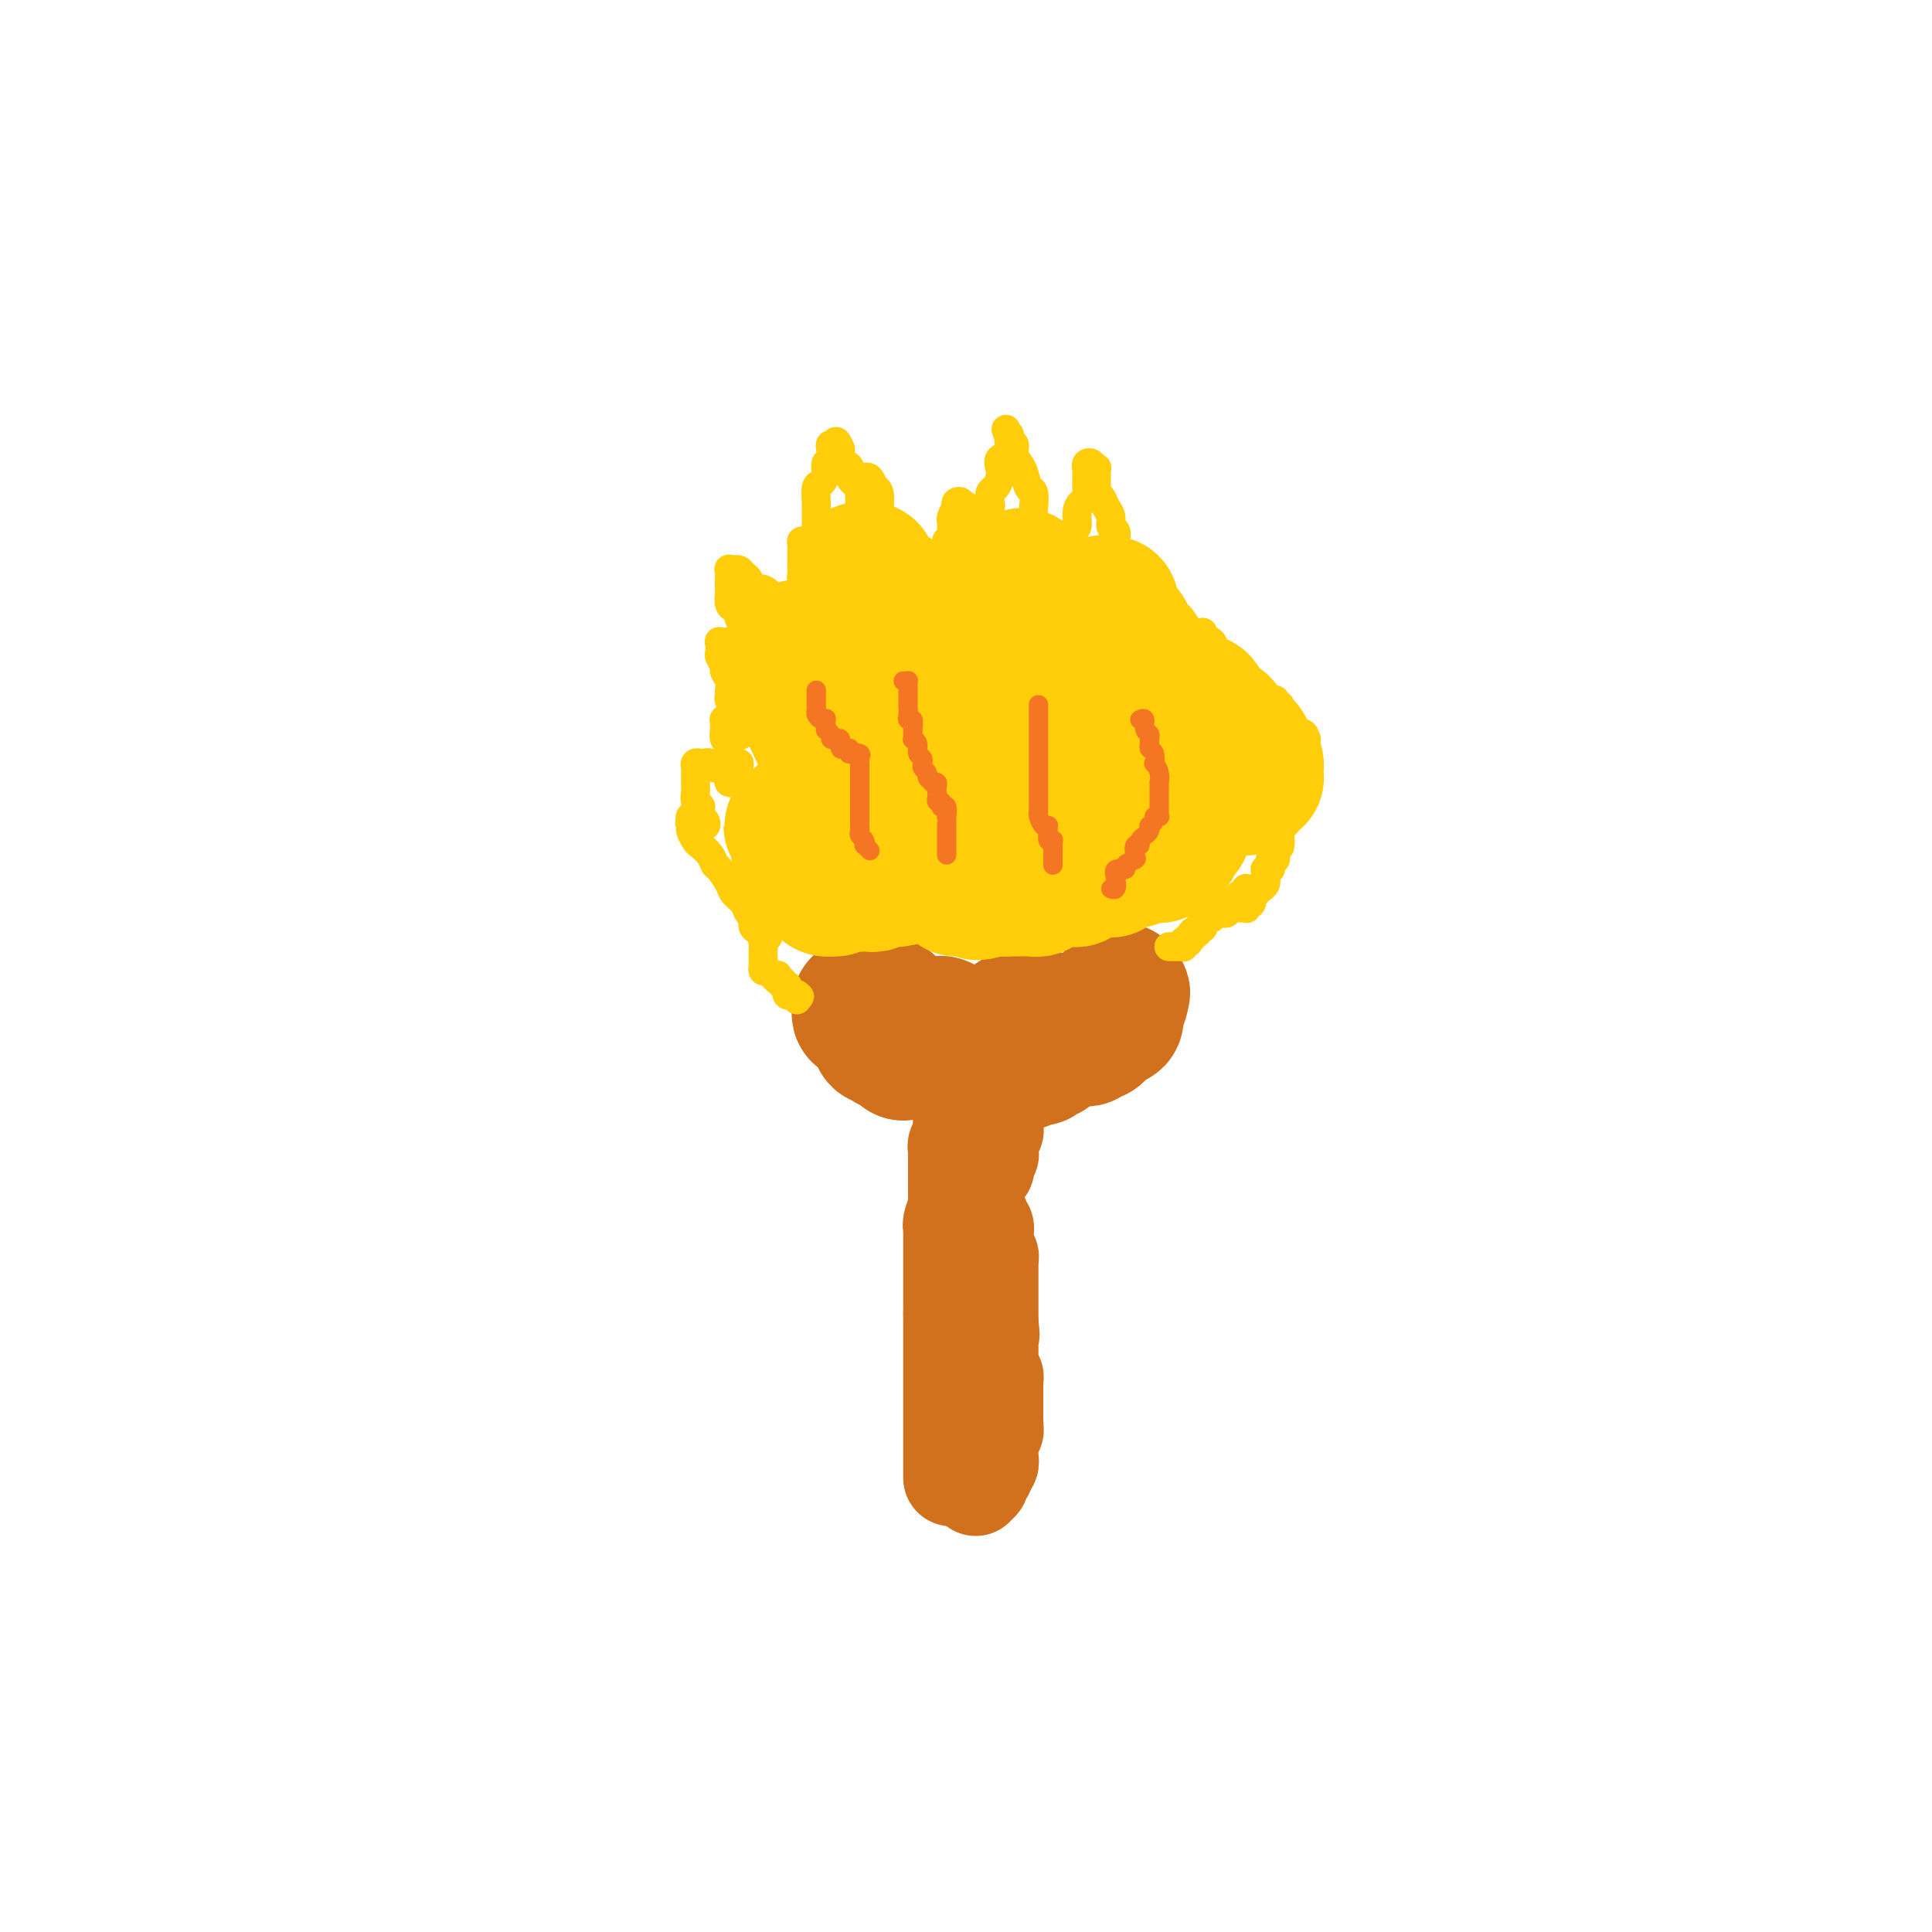 <svg viewBox='0 0 400 400' version='1.1' xmlns='http://www.w3.org/2000/svg' xmlns:xlink='http://www.w3.org/1999/xlink'><g fill='none' stroke='#D2711D' stroke-width='20' stroke-linecap='round' stroke-linejoin='round'><path d='M197,306c0.000,-0.301 0.000,-0.603 0,-1c0.000,-0.397 0.000,-0.890 0,-1c0.000,-0.110 0.000,0.164 0,0c0.000,-0.164 0.000,-0.766 0,-1c-0.000,-0.234 0.000,-0.100 0,0c-0.000,0.100 0.000,0.168 0,0c0.000,-0.168 0.000,-0.571 0,-1c0.000,-0.429 0.000,-0.885 0,-1c0.000,-0.115 -0.000,0.109 0,0c0.000,-0.109 0.000,-0.551 0,-1c0.000,-0.449 0.000,-0.904 0,-1c0.000,-0.096 0.000,0.168 0,0c0.000,-0.168 0.000,-0.767 0,-1c0.000,-0.233 0.000,-0.100 0,0c0.000,0.100 0.000,0.168 0,0c0.000,-0.168 -0.000,-0.570 0,-1c0.000,-0.430 -0.000,-0.886 0,-1c0.000,-0.114 -0.000,0.114 0,0c0.000,-0.114 -0.000,-0.570 0,-1c0.000,-0.430 -0.000,-0.832 0,-1c0.000,-0.168 -0.000,-0.100 0,0c0.000,0.100 -0.000,0.233 0,0c0.000,-0.233 -0.000,-0.832 0,-1c0.000,-0.168 -0.000,0.095 0,0c0.000,-0.095 -0.000,-0.546 0,-1c0.000,-0.454 -0.000,-0.909 0,-1c0.000,-0.091 -0.000,0.181 0,0c0.000,-0.181 -0.000,-0.817 0,-1c0.000,-0.183 -0.000,0.087 0,0c0.000,-0.087 -0.000,-0.530 0,-1c0.000,-0.470 -0.000,-0.968 0,-1c0.000,-0.032 -0.000,0.402 0,0c0.000,-0.402 -0.000,-1.640 0,-2c0.000,-0.360 -0.000,0.156 0,0c0.000,-0.156 -0.000,-0.986 0,-1c0.000,-0.014 -0.000,0.788 0,0c0.000,-0.788 -0.000,-3.167 0,-4c0.000,-0.833 -0.000,-0.121 0,0c0.000,0.121 -0.000,-0.348 0,-1c0.000,-0.652 -0.000,-1.488 0,-2c0.000,-0.512 -0.000,-0.701 0,-1c0.000,-0.299 -0.000,-0.709 0,-1c0.000,-0.291 -0.000,-0.463 0,-1c0.000,-0.537 -0.000,-1.439 0,-2c0.000,-0.561 0.000,-0.780 0,-1'/><path d='M197,272c0.000,-5.632 0.000,-2.711 0,-2c-0.000,0.711 -0.000,-0.787 0,-2c0.000,-1.213 0.000,-2.140 0,-3c-0.000,-0.860 -0.000,-1.652 0,-2c0.000,-0.348 0.000,-0.251 0,-1c-0.000,-0.749 -0.001,-2.345 0,-3c0.001,-0.655 0.004,-0.368 0,-1c-0.004,-0.632 -0.015,-2.184 0,-3c0.015,-0.816 0.057,-0.896 0,-1c-0.057,-0.104 -0.211,-0.231 0,-1c0.211,-0.769 0.789,-2.181 1,-3c0.211,-0.819 0.057,-1.044 0,-1c-0.057,0.044 -0.015,0.359 0,0c0.015,-0.359 0.004,-1.391 0,-2c-0.004,-0.609 -0.001,-0.794 0,-1c0.001,-0.206 0.000,-0.431 0,-1c-0.000,-0.569 -0.000,-1.481 0,-2c0.000,-0.519 -0.000,-0.646 0,-1c0.000,-0.354 0.000,-0.935 0,-1c-0.000,-0.065 -0.001,0.386 0,0c0.001,-0.386 0.004,-1.610 0,-2c-0.004,-0.390 -0.015,0.054 0,0c0.015,-0.054 0.057,-0.606 0,-1c-0.057,-0.394 -0.211,-0.632 0,-1c0.211,-0.368 0.789,-0.868 1,-1c0.211,-0.132 0.057,0.105 0,0c-0.057,-0.105 -0.015,-0.550 0,-1c0.015,-0.450 0.004,-0.904 0,-1c-0.004,-0.096 -0.001,0.168 0,0c0.001,-0.168 0.000,-0.767 0,-1c-0.000,-0.233 -0.000,-0.100 0,0c0.000,0.100 0.000,0.167 0,0c-0.000,-0.167 -0.000,-0.567 0,-1c0.000,-0.433 0.000,-0.900 0,-1c-0.000,-0.100 -0.000,0.165 0,0c0.000,-0.165 0.000,-0.762 0,-1c-0.000,-0.238 -0.000,-0.119 0,0'/></g>
<g fill='none' stroke='#D2711D' stroke-width='28' stroke-linecap='round' stroke-linejoin='round'><path d='M217,218c-0.312,0.030 -0.623,0.061 -1,0c-0.377,-0.061 -0.819,-0.212 -1,0c-0.181,0.212 -0.100,0.789 0,1c0.100,0.211 0.220,0.056 0,0c-0.220,-0.056 -0.781,-0.015 -1,0c-0.219,0.015 -0.097,0.003 0,0c0.097,-0.003 0.170,0.003 0,0c-0.170,-0.003 -0.584,-0.015 -1,0c-0.416,0.015 -0.833,0.057 -1,0c-0.167,-0.057 -0.082,-0.211 0,0c0.082,0.211 0.162,0.789 0,1c-0.162,0.211 -0.565,0.057 -1,0c-0.435,-0.057 -0.900,-0.015 -1,0c-0.100,0.015 0.167,0.004 0,0c-0.167,-0.004 -0.767,-0.001 -1,0c-0.233,0.001 -0.100,0.000 0,0c0.100,-0.000 0.168,-0.000 0,0c-0.168,0.000 -0.570,0.000 -1,0c-0.430,-0.000 -0.886,-0.000 -1,0c-0.114,0.000 0.114,0.000 0,0c-0.114,-0.000 -0.570,-0.000 -1,0c-0.430,0.000 -0.832,-0.000 -1,0c-0.168,0.000 -0.100,0.000 0,0c0.100,-0.000 0.233,-0.000 0,0c-0.233,0.000 -0.832,0.000 -1,0c-0.168,-0.000 0.096,-0.000 0,0c-0.096,0.000 -0.551,0.001 -1,0c-0.449,-0.001 -0.891,-0.004 -1,0c-0.109,0.004 0.115,0.015 0,0c-0.115,-0.015 -0.571,-0.057 -1,0c-0.429,0.057 -0.832,0.211 -1,0c-0.168,-0.211 -0.100,-0.789 0,-1c0.100,-0.211 0.234,-0.057 0,0c-0.234,0.057 -0.836,0.015 -1,0c-0.164,-0.015 0.110,-0.004 0,0c-0.110,0.004 -0.603,0.001 -1,0c-0.397,-0.001 -0.699,-0.001 -1,0'/><path d='M197,219c-3.033,0.155 -0.617,0.043 0,0c0.617,-0.043 -0.566,-0.015 -1,0c-0.434,0.015 -0.120,0.018 0,0c0.120,-0.018 0.047,-0.057 0,0c-0.047,0.057 -0.069,0.211 0,0c0.069,-0.211 0.228,-0.788 0,-1c-0.228,-0.212 -0.845,-0.060 -1,0c-0.155,0.060 0.151,0.026 0,0c-0.151,-0.026 -0.758,-0.045 -1,0c-0.242,0.045 -0.117,0.155 0,0c0.117,-0.155 0.227,-0.573 0,-1c-0.227,-0.427 -0.789,-0.861 -1,-1c-0.211,-0.139 -0.070,0.019 0,0c0.070,-0.019 0.070,-0.215 0,0c-0.070,0.215 -0.211,0.842 0,1c0.211,0.158 0.773,-0.154 1,0c0.227,0.154 0.117,0.772 0,1c-0.117,0.228 -0.242,0.065 0,0c0.242,-0.065 0.850,-0.031 1,0c0.150,0.031 -0.157,0.061 0,0c0.157,-0.061 0.778,-0.213 1,0c0.222,0.213 0.043,0.789 0,1c-0.043,0.211 0.049,0.055 0,0c-0.049,-0.055 -0.238,-0.011 0,0c0.238,0.011 0.905,-0.011 1,0c0.095,0.011 -0.381,0.056 0,0c0.381,-0.056 1.618,-0.211 2,0c0.382,0.211 -0.091,0.789 0,1c0.091,0.211 0.745,0.057 1,0c0.255,-0.057 0.110,-0.015 0,0c-0.110,0.015 -0.183,0.004 0,0c0.183,-0.004 0.624,-0.001 1,0c0.376,0.001 0.688,0.001 1,0'/><path d='M202,220c1.194,0.310 0.180,0.084 0,0c-0.180,-0.084 0.474,-0.026 1,0c0.526,0.026 0.925,0.021 1,0c0.075,-0.021 -0.173,-0.058 0,0c0.173,0.058 0.769,0.212 1,0c0.231,-0.212 0.098,-0.789 0,-1c-0.098,-0.211 -0.162,-0.057 0,0c0.162,0.057 0.551,0.016 1,0c0.449,-0.016 0.958,-0.008 1,0c0.042,0.008 -0.382,0.016 0,0c0.382,-0.016 1.570,-0.057 2,0c0.430,0.057 0.101,0.211 0,0c-0.101,-0.211 0.025,-0.789 0,-1c-0.025,-0.211 -0.200,-0.057 0,0c0.200,0.057 0.776,0.015 1,0c0.224,-0.015 0.098,-0.004 0,0c-0.098,0.004 -0.166,0.002 0,0c0.166,-0.002 0.566,-0.003 1,0c0.434,0.003 0.901,0.011 1,0c0.099,-0.011 -0.171,-0.042 0,0c0.171,0.042 0.782,0.156 1,0c0.218,-0.156 0.044,-0.581 0,-1c-0.044,-0.419 0.041,-0.830 0,-1c-0.041,-0.170 -0.207,-0.098 0,0c0.207,0.098 0.788,0.222 1,0c0.212,-0.222 0.057,-0.792 0,-1c-0.057,-0.208 -0.015,-0.056 0,0c0.015,0.056 0.004,0.016 0,0c-0.004,-0.016 -0.002,-0.008 0,0'/><path d='M214,215c1.795,-0.774 0.284,-0.207 0,0c-0.284,0.207 0.661,0.056 1,0c0.339,-0.056 0.073,-0.015 0,0c-0.073,0.015 0.048,0.004 0,0c-0.048,-0.004 -0.265,-0.001 0,0c0.265,0.001 1.013,0.000 1,0c-0.013,-0.000 -0.787,0.000 -1,0c-0.213,-0.000 0.136,-0.001 0,0c-0.136,0.001 -0.757,0.004 -1,0c-0.243,-0.004 -0.107,-0.015 0,0c0.107,0.015 0.184,0.057 0,0c-0.184,-0.057 -0.628,-0.211 -1,0c-0.372,0.211 -0.673,0.789 -1,1c-0.327,0.211 -0.682,0.057 -1,0c-0.318,-0.057 -0.601,-0.015 -1,0c-0.399,0.015 -0.916,0.004 -1,0c-0.084,-0.004 0.266,-0.001 0,0c-0.266,0.001 -1.146,0.000 -2,0c-0.854,-0.000 -1.682,-0.000 -2,0c-0.318,0.000 -0.128,0.000 0,0c0.128,-0.000 0.193,-0.000 0,0c-0.193,0.000 -0.643,-0.000 -1,0c-0.357,0.000 -0.622,0.000 -1,0c-0.378,-0.000 -0.871,-0.000 -1,0c-0.129,0.000 0.105,0.000 0,0c-0.105,-0.000 -0.549,-0.000 -1,0c-0.451,0.000 -0.910,0.001 -1,0c-0.090,-0.001 0.187,-0.004 0,0c-0.187,0.004 -0.838,0.015 -1,0c-0.162,-0.015 0.167,-0.057 0,0c-0.167,0.057 -0.828,0.211 -1,0c-0.172,-0.211 0.146,-0.789 0,-1c-0.146,-0.211 -0.757,-0.055 -1,0c-0.243,0.055 -0.118,0.011 0,0c0.118,-0.011 0.227,0.012 0,0c-0.227,-0.012 -0.792,-0.060 -1,0c-0.208,0.060 -0.060,0.226 0,0c0.060,-0.226 0.030,-0.844 0,-1c-0.030,-0.156 -0.061,0.152 0,0c0.061,-0.152 0.212,-0.762 0,-1c-0.212,-0.238 -0.788,-0.102 -1,0c-0.212,0.102 -0.061,0.172 0,0c0.061,-0.172 0.030,-0.586 0,-1'/><path d='M195,212c-0.525,-0.397 -0.336,0.611 0,1c0.336,0.389 0.821,0.161 1,0c0.179,-0.161 0.052,-0.253 0,0c-0.052,0.253 -0.029,0.852 0,1c0.029,0.148 0.063,-0.157 0,0c-0.063,0.157 -0.223,0.774 0,1c0.223,0.226 0.831,0.061 1,0c0.169,-0.061 -0.099,-0.016 0,0c0.099,0.016 0.566,0.004 1,0c0.434,-0.004 0.835,-0.001 1,0c0.165,0.001 0.096,0.001 0,0c-0.096,-0.001 -0.218,-0.001 0,0c0.218,0.001 0.775,0.004 1,0c0.225,-0.004 0.117,-0.015 0,0c-0.117,0.015 -0.242,0.057 0,0c0.242,-0.057 0.852,-0.211 1,0c0.148,0.211 -0.167,0.789 0,1c0.167,0.211 0.814,0.057 1,0c0.186,-0.057 -0.090,-0.015 0,0c0.090,0.015 0.545,0.004 1,0c0.455,-0.004 0.910,-0.001 1,0c0.090,0.001 -0.183,-0.000 0,0c0.183,0.000 0.824,0.001 1,0c0.176,-0.001 -0.112,-0.004 0,0c0.112,0.004 0.622,0.015 1,0c0.378,-0.015 0.622,-0.057 1,0c0.378,0.057 0.890,0.211 1,0c0.110,-0.211 -0.181,-0.789 0,-1c0.181,-0.211 0.836,-0.057 1,0c0.164,0.057 -0.163,0.015 0,0c0.163,-0.015 0.815,-0.003 1,0c0.185,0.003 -0.096,-0.003 0,0c0.096,0.003 0.569,0.016 1,0c0.431,-0.016 0.819,-0.061 1,0c0.181,0.061 0.154,0.226 0,0c-0.154,-0.226 -0.435,-0.844 0,-1c0.435,-0.156 1.585,0.152 2,0c0.415,-0.152 0.096,-0.762 0,-1c-0.096,-0.238 0.031,-0.102 0,0c-0.031,0.102 -0.219,0.171 0,0c0.219,-0.171 0.844,-0.582 1,-1c0.156,-0.418 -0.157,-0.844 0,-1c0.157,-0.156 0.784,-0.042 1,0c0.216,0.042 0.020,0.011 0,0c-0.020,-0.011 0.137,-0.003 0,0c-0.137,0.003 -0.569,0.002 -1,0'/><path d='M215,211c1.142,-0.774 0.498,-0.207 0,0c-0.498,0.207 -0.851,0.056 -1,0c-0.149,-0.056 -0.096,-0.015 0,0c0.096,0.015 0.233,0.004 0,0c-0.233,-0.004 -0.837,-0.002 -1,0c-0.163,0.002 0.115,0.003 0,0c-0.115,-0.003 -0.623,-0.011 -1,0c-0.377,0.011 -0.622,0.042 -1,0c-0.378,-0.042 -0.888,-0.156 -1,0c-0.112,0.156 0.176,0.582 0,1c-0.176,0.418 -0.816,0.829 -1,1c-0.184,0.171 0.087,0.102 0,0c-0.087,-0.102 -0.531,-0.238 -1,0c-0.469,0.238 -0.962,0.848 -1,1c-0.038,0.152 0.378,-0.155 0,0c-0.378,0.155 -1.551,0.774 -2,1c-0.449,0.226 -0.176,0.061 0,0c0.176,-0.061 0.254,-0.016 0,0c-0.254,0.016 -0.841,0.004 -1,0c-0.159,-0.004 0.111,-0.001 0,0c-0.111,0.001 -0.605,0.000 -1,0c-0.395,-0.000 -0.693,-0.000 -1,0c-0.307,0.000 -0.622,0.000 -1,0c-0.378,-0.000 -0.819,-0.000 -1,0c-0.181,0.000 -0.104,0.000 0,0c0.104,-0.000 0.234,-0.000 0,0c-0.234,0.000 -0.832,0.000 -1,0c-0.168,-0.000 0.095,-0.000 0,0c-0.095,0.000 -0.546,0.000 -1,0c-0.454,-0.000 -0.909,-0.000 -1,0c-0.091,0.000 0.182,0.000 0,0c-0.182,-0.000 -0.818,-0.000 -1,0c-0.182,0.000 0.091,0.000 0,0c-0.091,-0.000 -0.545,-0.000 -1,0c-0.455,0.000 -0.911,0.000 -1,0c-0.089,-0.000 0.187,-0.000 0,0c-0.187,0.000 -0.839,0.000 -1,0c-0.161,-0.000 0.167,-0.000 0,0c-0.167,0.000 -0.830,0.000 -1,0c-0.170,-0.000 0.151,-0.000 0,0c-0.151,0.000 -0.775,0.001 -1,0c-0.225,-0.001 -0.050,-0.003 0,0c0.050,0.003 -0.024,0.011 0,0c0.024,-0.011 0.146,-0.041 0,0c-0.146,0.041 -0.560,0.155 -1,0c-0.440,-0.155 -0.907,-0.578 -1,-1c-0.093,-0.422 0.186,-0.845 0,-1c-0.186,-0.155 -0.838,-0.044 -1,0c-0.162,0.044 0.167,0.022 0,0c-0.167,-0.022 -0.828,-0.044 -1,0c-0.172,0.044 0.146,0.155 0,0c-0.146,-0.155 -0.757,-0.577 -1,-1c-0.243,-0.423 -0.117,-0.846 0,-1c0.117,-0.154 0.224,-0.040 0,0c-0.224,0.040 -0.778,0.007 -1,0c-0.222,-0.007 -0.112,0.012 0,0c0.112,-0.012 0.226,-0.055 0,0c-0.226,0.055 -0.792,0.207 -1,0c-0.208,-0.207 -0.060,-0.773 0,-1c0.060,-0.227 0.030,-0.113 0,0'/><path d='M184,210c-0.872,-0.728 -0.052,-0.049 0,0c0.052,0.049 -0.665,-0.533 -1,-1c-0.335,-0.467 -0.287,-0.820 0,-1c0.287,-0.180 0.813,-0.188 1,0c0.187,0.188 0.036,0.573 0,1c-0.036,0.427 0.042,0.898 0,1c-0.042,0.102 -0.205,-0.165 0,0c0.205,0.165 0.776,0.761 1,1c0.224,0.239 0.099,0.120 0,0c-0.099,-0.120 -0.171,-0.242 0,0c0.171,0.242 0.586,0.848 1,1c0.414,0.152 0.828,-0.151 1,0c0.172,0.151 0.103,0.758 0,1c-0.103,0.242 -0.240,0.121 0,0c0.240,-0.121 0.856,-0.243 1,0c0.144,0.243 -0.186,0.850 0,1c0.186,0.150 0.886,-0.157 1,0c0.114,0.157 -0.360,0.778 0,1c0.360,0.222 1.552,0.045 2,0c0.448,-0.045 0.152,0.043 0,0c-0.152,-0.043 -0.161,-0.218 0,0c0.161,0.218 0.490,0.829 1,1c0.510,0.171 1.201,-0.099 2,0c0.799,0.099 1.707,0.566 2,1c0.293,0.434 -0.027,0.834 0,1c0.027,0.166 0.403,0.097 1,0c0.597,-0.097 1.417,-0.222 2,0c0.583,0.222 0.929,0.792 1,1c0.071,0.208 -0.135,0.056 0,0c0.135,-0.056 0.609,-0.015 1,0c0.391,0.015 0.697,0.004 1,0c0.303,-0.004 0.603,-0.001 1,0c0.397,0.001 0.890,0.000 1,0c0.110,-0.000 -0.164,-0.000 0,0c0.164,0.000 0.766,0.000 1,0c0.234,-0.000 0.100,-0.000 0,0c-0.100,0.000 -0.168,0.000 0,0c0.168,-0.000 0.571,-0.000 1,0c0.429,0.000 0.884,0.000 1,0c0.116,-0.000 -0.108,-0.000 0,0c0.108,0.000 0.549,0.000 1,0c0.451,-0.000 0.913,-0.000 1,0c0.087,0.000 -0.201,0.001 0,0c0.201,-0.001 0.890,-0.004 1,0c0.110,0.004 -0.360,0.015 0,0c0.360,-0.015 1.551,-0.057 2,0c0.449,0.057 0.158,0.211 0,0c-0.158,-0.211 -0.182,-0.788 0,-1c0.182,-0.212 0.568,-0.061 1,0c0.432,0.061 0.908,0.031 1,0c0.092,-0.031 -0.201,-0.065 0,0c0.201,0.065 0.895,0.228 1,0c0.105,-0.228 -0.379,-0.846 0,-1c0.379,-0.154 1.621,0.154 2,0c0.379,-0.154 -0.105,-0.772 0,-1c0.105,-0.228 0.798,-0.065 1,0c0.202,0.065 -0.087,0.031 0,0c0.087,-0.031 0.549,-0.060 1,0c0.451,0.060 0.891,0.208 1,0c0.109,-0.208 -0.112,-0.774 0,-1c0.112,-0.226 0.556,-0.113 1,0'/><path d='M221,215c3.162,-0.619 1.568,-0.166 1,0c-0.568,0.166 -0.111,0.046 0,0c0.111,-0.046 -0.125,-0.016 0,0c0.125,0.016 0.612,0.019 1,0c0.388,-0.019 0.679,-0.061 1,0c0.321,0.061 0.673,0.226 1,0c0.327,-0.226 0.627,-0.844 1,-1c0.373,-0.156 0.817,0.150 1,0c0.183,-0.150 0.105,-0.757 0,-1c-0.105,-0.243 -0.238,-0.121 0,0c0.238,0.121 0.847,0.243 1,0c0.153,-0.243 -0.152,-0.850 0,-1c0.152,-0.150 0.759,0.156 1,0c0.241,-0.156 0.116,-0.774 0,-1c-0.116,-0.226 -0.224,-0.060 0,0c0.224,0.060 0.778,0.012 1,0c0.222,-0.012 0.112,0.011 0,0c-0.112,-0.011 -0.226,-0.056 0,0c0.226,0.056 0.793,0.212 1,0c0.207,-0.212 0.056,-0.791 0,-1c-0.056,-0.209 -0.015,-0.046 0,0c0.015,0.046 0.004,-0.025 0,0c-0.004,0.025 -0.002,0.146 0,0c0.002,-0.146 0.004,-0.560 0,-1c-0.004,-0.440 -0.015,-0.906 0,-1c0.015,-0.094 0.057,0.185 0,0c-0.057,-0.185 -0.211,-0.833 0,-1c0.211,-0.167 0.788,0.147 1,0c0.212,-0.147 0.061,-0.756 0,-1c-0.061,-0.244 -0.030,-0.122 0,0'/><path d='M232,206c0.778,-1.160 0.222,-0.059 0,0c-0.222,0.059 -0.111,-0.923 0,-1c0.111,-0.077 0.222,0.753 0,1c-0.222,0.247 -0.777,-0.087 -1,0c-0.223,0.087 -0.115,0.597 0,1c0.115,0.403 0.237,0.700 0,1c-0.237,0.300 -0.833,0.601 -1,1c-0.167,0.399 0.095,0.894 0,1c-0.095,0.106 -0.546,-0.178 -1,0c-0.454,0.178 -0.909,0.817 -1,1c-0.091,0.183 0.184,-0.092 0,0c-0.184,0.092 -0.828,0.550 -1,1c-0.172,0.450 0.127,0.891 0,1c-0.127,0.109 -0.679,-0.114 -1,0c-0.321,0.114 -0.411,0.567 -1,1c-0.589,0.433 -1.677,0.847 -2,1c-0.323,0.153 0.121,0.045 0,0c-0.121,-0.045 -0.806,-0.026 -1,0c-0.194,0.026 0.102,0.060 0,0c-0.102,-0.060 -0.602,-0.212 -1,0c-0.398,0.212 -0.694,0.789 -1,1c-0.306,0.211 -0.622,0.055 -1,0c-0.378,-0.055 -0.819,-0.011 -1,0c-0.181,0.011 -0.104,-0.011 0,0c0.104,0.011 0.234,0.056 0,0c-0.234,-0.056 -0.832,-0.211 -1,0c-0.168,0.211 0.095,0.789 0,1c-0.095,0.211 -0.548,0.057 -1,0c-0.452,-0.057 -0.904,-0.015 -1,0c-0.096,0.015 0.163,0.004 0,0c-0.163,-0.004 -0.747,-0.001 -1,0c-0.253,0.001 -0.176,0.000 0,0c0.176,-0.000 0.449,-0.000 0,0c-0.449,0.000 -1.622,0.000 -2,0c-0.378,-0.000 0.039,-0.000 0,0c-0.039,0.000 -0.532,0.001 -1,0c-0.468,-0.001 -0.909,-0.004 -1,0c-0.091,0.004 0.169,0.015 0,0c-0.169,-0.015 -0.768,-0.057 -1,0c-0.232,0.057 -0.099,0.211 0,0c0.099,-0.211 0.162,-0.788 0,-1c-0.162,-0.212 -0.551,-0.061 -1,0c-0.449,0.061 -0.960,0.030 -1,0c-0.040,-0.030 0.391,-0.060 0,0c-0.391,0.060 -1.605,0.208 -2,0c-0.395,-0.208 0.030,-0.774 0,-1c-0.030,-0.226 -0.515,-0.113 -1,0'/><path d='M204,215c-2.351,-0.155 -0.227,-0.041 0,0c0.227,0.041 -1.441,0.011 -2,0c-0.559,-0.011 -0.009,-0.003 0,0c0.009,0.003 -0.522,0.001 -1,0c-0.478,-0.001 -0.901,-0.000 -1,0c-0.099,0.000 0.128,0.000 0,0c-0.128,-0.000 -0.609,-0.000 -1,0c-0.391,0.000 -0.692,0.000 -1,0c-0.308,-0.000 -0.621,-0.000 -1,0c-0.379,0.000 -0.823,-0.000 -1,0c-0.177,0.000 -0.089,0.000 0,0c0.089,-0.000 0.177,-0.000 0,0c-0.177,0.000 -0.621,0.000 -1,0c-0.379,-0.000 -0.694,-0.000 -1,0c-0.306,0.000 -0.604,0.001 -1,0c-0.396,-0.001 -0.890,-0.004 -1,0c-0.110,0.004 0.164,0.015 0,0c-0.164,-0.015 -0.766,-0.056 -1,0c-0.234,0.056 -0.100,0.207 0,0c0.100,-0.207 0.168,-0.774 0,-1c-0.168,-0.226 -0.570,-0.113 -1,0c-0.430,0.113 -0.886,0.226 -1,0c-0.114,-0.226 0.114,-0.793 0,-1c-0.114,-0.207 -0.570,-0.056 -1,0c-0.430,0.056 -0.832,0.015 -1,0c-0.168,-0.015 -0.100,-0.004 0,0c0.100,0.004 0.233,0.001 0,0c-0.233,-0.001 -0.833,0.001 -1,0c-0.167,-0.001 0.100,-0.004 0,0c-0.100,0.004 -0.565,0.015 -1,0c-0.435,-0.015 -0.838,-0.056 -1,0c-0.162,0.056 -0.082,0.207 0,0c0.082,-0.207 0.167,-0.774 0,-1c-0.167,-0.226 -0.585,-0.113 -1,0c-0.415,0.113 -0.829,0.226 -1,0c-0.171,-0.226 -0.101,-0.792 0,-1c0.101,-0.208 0.234,-0.060 0,0c-0.234,0.060 -0.833,0.030 -1,0c-0.167,-0.030 0.100,-0.059 0,0c-0.100,0.059 -0.566,0.208 -1,0c-0.434,-0.208 -0.834,-0.772 -1,-1c-0.166,-0.228 -0.097,-0.118 0,0c0.097,0.118 0.222,0.245 0,0c-0.222,-0.245 -0.793,-0.861 -1,-1c-0.207,-0.139 -0.051,0.198 0,0c0.051,-0.198 -0.001,-0.930 0,-1c0.001,-0.070 0.057,0.521 0,1c-0.057,0.479 -0.225,0.847 0,1c0.225,0.153 0.844,0.093 1,0c0.156,-0.093 -0.150,-0.217 0,0c0.150,0.217 0.757,0.776 1,1c0.243,0.224 0.121,0.112 0,0'/><path d='M180,211c0.476,0.697 0.668,1.441 1,2c0.332,0.559 0.806,0.933 1,1c0.194,0.067 0.109,-0.175 0,0c-0.109,0.175 -0.240,0.765 0,1c0.240,0.235 0.852,0.115 1,0c0.148,-0.115 -0.166,-0.223 0,0c0.166,0.223 0.814,0.778 1,1c0.186,0.222 -0.090,0.111 0,0c0.090,-0.111 0.546,-0.222 1,0c0.454,0.222 0.906,0.778 1,1c0.094,0.222 -0.171,0.111 0,0c0.171,-0.111 0.777,-0.222 1,0c0.223,0.222 0.064,0.778 0,1c-0.064,0.222 -0.032,0.111 0,0'/></g>
<g fill='none' stroke='#D2711D' stroke-width='20' stroke-linecap='round' stroke-linejoin='round'><path d='M206,231c-0.000,0.312 -0.000,0.623 0,1c0.000,0.377 0.001,0.818 0,1c-0.001,0.182 -0.004,0.104 0,0c0.004,-0.104 0.015,-0.234 0,0c-0.015,0.234 -0.057,0.834 0,1c0.057,0.166 0.211,-0.100 0,0c-0.211,0.100 -0.789,0.566 -1,1c-0.211,0.434 -0.057,0.834 0,1c0.057,0.166 0.015,0.096 0,0c-0.015,-0.096 -0.004,-0.219 0,0c0.004,0.219 0.001,0.781 0,1c-0.001,0.219 0.001,0.096 0,0c-0.001,-0.096 -0.004,-0.167 0,0c0.004,0.167 0.015,0.570 0,1c-0.015,0.430 -0.056,0.886 0,1c0.056,0.114 0.211,-0.114 0,0c-0.211,0.114 -0.786,0.570 -1,1c-0.214,0.430 -0.065,0.832 0,1c0.065,0.168 0.046,0.100 0,0c-0.046,-0.100 -0.117,-0.233 0,0c0.117,0.233 0.424,0.832 0,1c-0.424,0.168 -1.578,-0.096 -2,0c-0.422,0.096 -0.113,0.551 0,1c0.113,0.449 0.030,0.891 0,1c-0.030,0.109 -0.008,-0.115 0,0c0.008,0.115 0.002,0.571 0,1c-0.002,0.429 -0.001,0.832 0,1c0.001,0.168 0.000,0.100 0,0c-0.000,-0.100 -0.000,-0.233 0,0c0.000,0.233 0.000,0.832 0,1c-0.000,0.168 -0.000,-0.096 0,0c0.000,0.096 0.000,0.551 0,1c-0.000,0.449 -0.000,0.890 0,1c0.000,0.110 0.000,-0.111 0,0c-0.000,0.111 -0.000,0.556 0,1'/><path d='M202,250c-0.623,2.896 -0.181,0.635 0,0c0.181,-0.635 0.101,0.355 0,1c-0.101,0.645 -0.223,0.943 0,1c0.223,0.057 0.791,-0.128 1,0c0.209,0.128 0.060,0.569 0,1c-0.060,0.431 -0.030,0.851 0,1c0.030,0.149 0.061,0.025 0,0c-0.061,-0.025 -0.212,0.049 0,0c0.212,-0.049 0.789,-0.219 1,0c0.211,0.219 0.057,0.829 0,1c-0.057,0.171 -0.015,-0.095 0,0c0.015,0.095 0.004,0.551 0,1c-0.004,0.449 -0.001,0.891 0,1c0.001,0.109 0.001,-0.115 0,0c-0.001,0.115 -0.001,0.571 0,1c0.001,0.429 0.004,0.832 0,1c-0.004,0.168 -0.015,0.100 0,0c0.015,-0.100 0.057,-0.233 0,0c-0.057,0.233 -0.211,0.832 0,1c0.211,0.168 0.789,-0.095 1,0c0.211,0.095 0.057,0.547 0,1c-0.057,0.453 -0.015,0.905 0,1c0.015,0.095 0.004,-0.168 0,0c-0.004,0.168 -0.001,0.767 0,1c0.001,0.233 0.000,0.100 0,0c-0.000,-0.100 -0.000,-0.168 0,0c0.000,0.168 0.000,0.571 0,1c-0.000,0.429 -0.000,0.885 0,1c0.000,0.115 0.000,-0.109 0,0c-0.000,0.109 -0.000,0.551 0,1c0.000,0.449 0.000,0.904 0,1c-0.000,0.096 -0.000,-0.168 0,0c0.000,0.168 0.000,0.767 0,1c-0.000,0.233 -0.000,0.100 0,0c0.000,-0.100 0.000,-0.168 0,0c-0.000,0.168 -0.000,0.570 0,1c0.000,0.430 0.000,0.886 0,1c-0.000,0.114 -0.000,-0.114 0,0c0.000,0.114 0.000,0.570 0,1c-0.000,0.430 -0.000,0.832 0,1c0.000,0.168 0.000,0.100 0,0c-0.000,-0.100 -0.000,-0.233 0,0c0.000,0.233 0.000,0.832 0,1c0.000,0.168 0.000,-0.095 0,0c0.000,0.095 0.000,0.547 0,1'/><path d='M205,274c0.464,3.955 0.124,1.844 0,1c-0.124,-0.844 -0.033,-0.419 0,0c0.033,0.419 0.009,0.834 0,1c-0.009,0.166 -0.002,0.083 0,0c0.002,-0.083 0.001,-0.167 0,0c-0.001,0.167 -0.000,0.583 0,1c0.000,0.417 0.000,0.834 0,1c-0.000,0.166 -0.000,0.082 0,0c0.000,-0.082 0.000,-0.162 0,0c-0.000,0.162 0.000,0.565 0,1c-0.000,0.435 -0.000,0.900 0,1c0.000,0.100 0.000,-0.167 0,0c-0.000,0.167 -0.000,0.767 0,1c0.000,0.233 0.000,0.100 0,0c-0.000,-0.100 -0.001,-0.168 0,0c0.001,0.168 0.004,0.570 0,1c-0.004,0.430 -0.015,0.886 0,1c0.015,0.114 0.057,-0.114 0,0c-0.057,0.114 -0.211,0.570 0,1c0.211,0.430 0.789,0.832 1,1c0.211,0.168 0.057,0.100 0,0c-0.057,-0.100 -0.015,-0.233 0,0c0.015,0.233 0.004,0.832 0,1c-0.004,0.168 -0.001,-0.096 0,0c0.001,0.096 0.000,0.551 0,1c-0.000,0.449 -0.000,0.891 0,1c0.000,0.109 0.000,-0.115 0,0c-0.000,0.115 -0.000,0.571 0,1c0.000,0.429 0.000,0.832 0,1c-0.000,0.168 -0.000,0.100 0,0c0.000,-0.100 0.000,-0.233 0,0c-0.000,0.233 -0.000,0.832 0,1c0.000,0.168 0.000,-0.096 0,0c-0.000,0.096 -0.000,0.551 0,1c0.000,0.449 0.000,0.890 0,1c-0.000,0.110 -0.000,-0.111 0,0c0.000,0.111 0.000,0.556 0,1'/><path d='M206,294c0.155,3.106 0.043,0.871 0,0c-0.043,-0.871 -0.015,-0.378 0,0c0.015,0.378 0.018,0.640 0,1c-0.018,0.360 -0.057,0.818 0,1c0.057,0.182 0.212,0.087 0,0c-0.212,-0.087 -0.789,-0.168 -1,0c-0.211,0.168 -0.057,0.585 0,1c0.057,0.415 0.015,0.828 0,1c-0.015,0.172 -0.004,0.103 0,0c0.004,-0.103 0.001,-0.239 0,0c-0.001,0.239 -0.000,0.853 0,1c0.000,0.147 0.000,-0.172 0,0c-0.000,0.172 0.000,0.835 0,1c-0.000,0.165 -0.000,-0.167 0,0c0.000,0.167 0.001,0.833 0,1c-0.001,0.167 -0.004,-0.166 0,0c0.004,0.166 0.015,0.829 0,1c-0.015,0.171 -0.057,-0.151 0,0c0.057,0.151 0.211,0.776 0,1c-0.211,0.224 -0.789,0.046 -1,0c-0.211,-0.046 -0.057,0.039 0,0c0.057,-0.039 0.015,-0.203 0,0c-0.015,0.203 -0.004,0.772 0,1c0.004,0.228 0.002,0.114 0,0'/><path d='M204,304c-0.326,1.482 -0.140,0.186 0,0c0.140,-0.186 0.235,0.739 0,1c-0.235,0.261 -0.799,-0.140 -1,0c-0.201,0.140 -0.040,0.822 0,1c0.040,0.178 -0.042,-0.150 0,0c0.042,0.150 0.207,0.776 0,1c-0.207,0.224 -0.788,0.046 -1,0c-0.212,-0.046 -0.057,0.039 0,0c0.057,-0.039 0.015,-0.203 0,0c-0.015,0.203 -0.004,0.772 0,1c0.004,0.228 0.002,0.114 0,0'/></g>
<g fill='none' stroke='#FFCD0A' stroke-width='6' stroke-linecap='round' stroke-linejoin='round'><path d='M242,196c0.445,0.001 0.890,0.001 1,0c0.110,-0.001 -0.114,-0.004 0,0c0.114,0.004 0.565,0.015 1,0c0.435,-0.015 0.852,-0.057 1,0c0.148,0.057 0.026,0.212 0,0c-0.026,-0.212 0.045,-0.793 0,-1c-0.045,-0.207 -0.204,-0.040 0,0c0.204,0.040 0.773,-0.046 1,0c0.227,0.046 0.112,0.222 0,0c-0.112,-0.222 -0.222,-0.844 0,-1c0.222,-0.156 0.778,0.154 1,0c0.222,-0.154 0.112,-0.772 0,-1c-0.112,-0.228 -0.227,-0.065 0,0c0.227,0.065 0.797,0.031 1,0c0.203,-0.031 0.040,-0.060 0,0c-0.040,0.060 0.042,0.208 0,0c-0.042,-0.208 -0.209,-0.773 0,-1c0.209,-0.227 0.792,-0.117 1,0c0.208,0.117 0.041,0.241 0,0c-0.041,-0.241 0.045,-0.848 0,-1c-0.045,-0.152 -0.222,0.152 0,0c0.222,-0.152 0.843,-0.759 1,-1c0.157,-0.241 -0.152,-0.117 0,0c0.152,0.117 0.763,0.228 1,0c0.237,-0.228 0.101,-0.793 0,-1c-0.101,-0.207 -0.167,-0.054 0,0c0.167,0.054 0.567,0.011 1,0c0.433,-0.011 0.901,0.012 1,0c0.099,-0.012 -0.170,-0.060 0,0c0.170,0.060 0.778,0.226 1,0c0.222,-0.226 0.059,-0.845 0,-1c-0.059,-0.155 -0.013,0.155 0,0c0.013,-0.155 -0.007,-0.774 0,-1c0.007,-0.226 0.041,-0.060 0,0c-0.041,0.060 -0.155,0.013 0,0c0.155,-0.013 0.580,0.007 1,0c0.420,-0.007 0.833,-0.040 1,0c0.167,0.040 0.086,0.155 0,0c-0.086,-0.155 -0.177,-0.580 0,-1c0.177,-0.420 0.622,-0.834 1,-1c0.378,-0.166 0.689,-0.083 1,0'/><path d='M258,185c2.475,-1.718 0.663,-0.513 0,0c-0.663,0.513 -0.178,0.333 0,0c0.178,-0.333 0.048,-0.821 0,-1c-0.048,-0.179 -0.014,-0.051 0,0c0.014,0.051 0.007,0.026 0,0'/><path d='M257,188c0.425,-0.030 0.850,-0.061 1,0c0.150,0.061 0.026,0.213 0,0c-0.026,-0.213 0.046,-0.792 0,-1c-0.046,-0.208 -0.208,-0.045 0,0c0.208,0.045 0.788,-0.026 1,0c0.212,0.026 0.056,0.150 0,0c-0.056,-0.150 -0.011,-0.575 0,-1c0.011,-0.425 -0.011,-0.850 0,-1c0.011,-0.150 0.054,-0.026 0,0c-0.054,0.026 -0.207,-0.045 0,0c0.207,0.045 0.774,0.208 1,0c0.226,-0.208 0.112,-0.787 0,-1c-0.112,-0.213 -0.222,-0.060 0,0c0.222,0.060 0.778,0.026 1,0c0.222,-0.026 0.112,-0.044 0,0c-0.112,0.044 -0.226,0.151 0,0c0.226,-0.151 0.793,-0.561 1,-1c0.207,-0.439 0.055,-0.906 0,-1c-0.055,-0.094 -0.015,0.185 0,0c0.015,-0.185 0.003,-0.835 0,-1c-0.003,-0.165 0.003,0.153 0,0c-0.003,-0.153 -0.015,-0.777 0,-1c0.015,-0.223 0.057,-0.045 0,0c-0.057,0.045 -0.212,-0.045 0,0c0.212,0.045 0.793,0.223 1,0c0.207,-0.223 0.041,-0.848 0,-1c-0.041,-0.152 0.041,0.170 0,0c-0.041,-0.170 -0.207,-0.833 0,-1c0.207,-0.167 0.788,0.162 1,0c0.212,-0.162 0.057,-0.817 0,-1c-0.057,-0.183 -0.015,0.105 0,0c0.015,-0.105 0.004,-0.601 0,-1c-0.004,-0.399 -0.002,-0.699 0,-1'/><path d='M264,175c1.309,-2.028 1.083,-0.599 1,0c-0.083,0.599 -0.022,0.367 0,0c0.022,-0.367 0.006,-0.868 0,-1c-0.006,-0.132 -0.002,0.104 0,0c0.002,-0.104 0.000,-0.550 0,-1c-0.000,-0.450 -0.000,-0.904 0,-1c0.000,-0.096 -0.000,0.168 0,0c0.000,-0.168 0.000,-0.767 0,-1c-0.000,-0.233 -0.001,-0.101 0,0c0.001,0.101 0.004,0.171 0,0c-0.004,-0.171 -0.015,-0.585 0,-1c0.015,-0.415 0.057,-0.833 0,-1c-0.057,-0.167 -0.211,-0.083 0,0c0.211,0.083 0.789,0.166 1,0c0.211,-0.166 0.056,-0.579 0,-1c-0.056,-0.421 -0.011,-0.849 0,-1c0.011,-0.151 -0.011,-0.027 0,0c0.011,0.027 0.056,-0.045 0,0c-0.056,0.045 -0.211,0.206 0,0c0.211,-0.206 0.789,-0.777 1,-1c0.211,-0.223 0.057,-0.096 0,0c-0.057,0.096 -0.016,0.162 0,0c0.016,-0.162 0.008,-0.551 0,-1c-0.008,-0.449 -0.016,-0.957 0,-1c0.016,-0.043 0.056,0.379 0,0c-0.056,-0.379 -0.207,-1.559 0,-2c0.207,-0.441 0.773,-0.141 1,0c0.227,0.141 0.114,0.125 0,0c-0.114,-0.125 -0.228,-0.358 0,-1c0.228,-0.642 0.797,-1.691 1,-2c0.203,-0.309 0.040,0.124 0,0c-0.040,-0.124 0.042,-0.803 0,-1c-0.042,-0.197 -0.207,0.088 0,0c0.207,-0.088 0.788,-0.549 1,-1c0.212,-0.451 0.057,-0.891 0,-1c-0.057,-0.109 -0.016,0.112 0,0c0.016,-0.112 0.008,-0.556 0,-1'/><path d='M270,155c0.928,-3.336 0.248,-1.678 0,-1c-0.248,0.678 -0.066,0.374 0,0c0.066,-0.374 0.014,-0.819 0,-1c-0.014,-0.181 0.010,-0.097 0,0c-0.010,0.097 -0.055,0.208 0,0c0.055,-0.208 0.211,-0.736 0,-1c-0.211,-0.264 -0.788,-0.263 -1,0c-0.212,0.263 -0.057,0.788 0,1c0.057,0.212 0.016,0.112 0,0c-0.016,-0.112 -0.008,-0.237 0,0c0.008,0.237 0.017,0.834 0,1c-0.017,0.166 -0.061,-0.099 0,0c0.061,0.099 0.227,0.563 0,1c-0.227,0.437 -0.845,0.846 -1,1c-0.155,0.154 0.155,0.051 0,0c-0.155,-0.051 -0.774,-0.051 -1,0c-0.226,0.051 -0.061,0.154 0,0c0.061,-0.154 0.016,-0.563 0,-1c-0.016,-0.437 -0.004,-0.901 0,-1c0.004,-0.099 0.001,0.167 0,0c-0.001,-0.167 -0.000,-0.767 0,-1c0.000,-0.233 0.000,-0.100 0,0c-0.000,0.100 -0.000,0.168 0,0c0.000,-0.168 -0.000,-0.571 0,-1c0.000,-0.429 0.000,-0.886 0,-1c-0.000,-0.114 -0.000,0.113 0,0c0.000,-0.113 0.001,-0.566 0,-1c-0.001,-0.434 -0.003,-0.848 0,-1c0.003,-0.152 0.011,-0.041 0,0c-0.011,0.041 -0.041,0.011 0,0c0.041,-0.011 0.155,-0.003 0,0c-0.155,0.003 -0.577,0.002 -1,0'/><path d='M266,149c-0.619,-0.972 -0.166,-0.402 0,0c0.166,0.402 0.044,0.635 0,1c-0.044,0.365 -0.011,0.861 0,1c0.011,0.139 -0.001,-0.078 0,0c0.001,0.078 0.014,0.453 0,1c-0.014,0.547 -0.056,1.268 0,1c0.056,-0.268 0.211,-1.525 0,-2c-0.211,-0.475 -0.789,-0.170 -1,0c-0.211,0.170 -0.057,0.204 0,0c0.057,-0.204 0.015,-0.646 0,-1c-0.015,-0.354 -0.003,-0.621 0,-1c0.003,-0.379 -0.003,-0.871 0,-1c0.003,-0.129 0.015,0.105 0,0c-0.015,-0.105 -0.057,-0.550 0,-1c0.057,-0.450 0.212,-0.905 0,-1c-0.212,-0.095 -0.793,0.170 -1,0c-0.207,-0.170 -0.040,-0.774 0,-1c0.040,-0.226 -0.046,-0.075 0,0c0.046,0.075 0.222,0.072 0,0c-0.222,-0.072 -0.844,-0.213 -1,0c-0.156,0.213 0.154,0.779 0,1c-0.154,0.221 -0.773,0.097 -1,0c-0.227,-0.097 -0.061,-0.166 0,0c0.061,0.166 0.016,0.566 0,1c-0.016,0.434 -0.005,0.902 0,1c0.005,0.098 0.002,-0.173 0,0c-0.002,0.173 -0.004,0.789 0,1c0.004,0.211 0.015,0.015 0,0c-0.015,-0.015 -0.055,0.149 0,0c0.055,-0.149 0.207,-0.612 0,-1c-0.207,-0.388 -0.772,-0.700 -1,-1c-0.228,-0.300 -0.117,-0.587 0,-1c0.117,-0.413 0.241,-0.951 0,-1c-0.241,-0.049 -0.848,0.390 -1,0c-0.152,-0.390 0.152,-1.611 0,-2c-0.152,-0.389 -0.759,0.053 -1,0c-0.241,-0.053 -0.117,-0.603 0,-1c0.117,-0.397 0.228,-0.642 0,-1c-0.228,-0.358 -0.796,-0.828 -1,-1c-0.204,-0.172 -0.044,-0.046 0,0c0.044,0.046 -0.027,0.012 0,0c0.027,-0.012 0.151,-0.003 0,0c-0.151,0.003 -0.576,0.000 -1,0c-0.424,-0.000 -0.846,0.003 -1,0c-0.154,-0.003 -0.041,-0.011 0,0c0.041,0.011 0.011,0.041 0,0c-0.011,-0.041 -0.003,-0.155 0,0c0.003,0.155 0.002,0.577 0,1'/><path d='M256,141c-1.094,-1.179 -0.828,-0.128 -1,0c-0.172,0.128 -0.782,-0.669 -1,-1c-0.218,-0.331 -0.045,-0.196 0,0c0.045,0.196 -0.040,0.455 0,0c0.040,-0.455 0.204,-1.623 0,-2c-0.204,-0.377 -0.776,0.038 -1,0c-0.224,-0.038 -0.099,-0.530 0,-1c0.099,-0.470 0.172,-0.917 0,-1c-0.172,-0.083 -0.590,0.199 -1,0c-0.410,-0.199 -0.814,-0.880 -1,-1c-0.186,-0.120 -0.155,0.322 0,0c0.155,-0.322 0.434,-1.408 0,-2c-0.434,-0.592 -1.579,-0.690 -2,-1c-0.421,-0.310 -0.117,-0.830 0,-1c0.117,-0.170 0.045,0.011 0,0c-0.045,-0.011 -0.065,-0.214 0,0c0.065,0.214 0.214,0.846 0,1c-0.214,0.154 -0.792,-0.170 -1,0c-0.208,0.170 -0.045,0.834 0,1c0.045,0.166 -0.026,-0.167 0,0c0.026,0.167 0.151,0.833 0,1c-0.151,0.167 -0.577,-0.166 -1,0c-0.423,0.166 -0.845,0.829 -1,1c-0.155,0.171 -0.045,-0.151 0,0c0.045,0.151 0.026,0.774 0,1c-0.026,0.226 -0.060,0.057 0,0c0.060,-0.057 0.212,0.000 0,0c-0.212,-0.000 -0.788,-0.058 -1,0c-0.212,0.058 -0.061,0.232 0,0c0.061,-0.232 0.031,-0.870 0,-1c-0.031,-0.130 -0.065,0.249 0,0c0.065,-0.249 0.228,-1.128 0,-2c-0.228,-0.872 -0.849,-1.739 -1,-2c-0.151,-0.261 0.166,0.085 0,0c-0.166,-0.085 -0.815,-0.600 -1,-1c-0.185,-0.400 0.095,-0.683 0,-1c-0.095,-0.317 -0.565,-0.667 -1,-1c-0.435,-0.333 -0.834,-0.650 -1,-1c-0.166,-0.350 -0.097,-0.734 0,-1c0.097,-0.266 0.223,-0.415 0,-1c-0.223,-0.585 -0.795,-1.605 -1,-2c-0.205,-0.395 -0.045,-0.166 0,0c0.045,0.166 -0.026,0.269 0,0c0.026,-0.269 0.150,-0.908 0,-1c-0.150,-0.092 -0.575,0.364 -1,0c-0.425,-0.364 -0.850,-1.549 -1,-2c-0.150,-0.451 -0.025,-0.170 0,0c0.025,0.170 -0.050,0.228 0,0c0.050,-0.228 0.224,-0.741 0,-1c-0.224,-0.259 -0.844,-0.263 -1,0c-0.156,0.263 0.154,0.791 0,1c-0.154,0.209 -0.773,0.097 -1,0c-0.227,-0.097 -0.061,-0.180 0,0c0.061,0.180 0.017,0.623 0,1c-0.017,0.377 -0.009,0.689 0,1'/><path d='M236,122c-0.325,0.252 -0.139,-0.118 0,0c0.139,0.118 0.230,0.723 0,1c-0.230,0.277 -0.783,0.225 -1,0c-0.217,-0.225 -0.099,-0.624 0,-1c0.099,-0.376 0.181,-0.730 0,-1c-0.181,-0.270 -0.623,-0.457 -1,-1c-0.377,-0.543 -0.690,-1.444 -1,-2c-0.310,-0.556 -0.618,-0.769 -1,-1c-0.382,-0.231 -0.838,-0.481 -1,-1c-0.162,-0.519 -0.028,-1.308 0,-2c0.028,-0.692 -0.048,-1.287 0,-2c0.048,-0.713 0.220,-1.543 0,-2c-0.220,-0.457 -0.833,-0.542 -1,-1c-0.167,-0.458 0.113,-1.288 0,-2c-0.113,-0.712 -0.619,-1.304 -1,-2c-0.381,-0.696 -0.638,-1.496 -1,-2c-0.362,-0.504 -0.829,-0.712 -1,-1c-0.171,-0.288 -0.046,-0.655 0,-1c0.046,-0.345 0.013,-0.667 0,-1c-0.013,-0.333 -0.008,-0.677 0,-1c0.008,-0.323 0.017,-0.626 0,-1c-0.017,-0.374 -0.061,-0.819 0,-1c0.061,-0.181 0.227,-0.097 0,0c-0.227,0.097 -0.845,0.206 -1,0c-0.155,-0.206 0.155,-0.729 0,-1c-0.155,-0.271 -0.774,-0.291 -1,0c-0.226,0.291 -0.060,0.894 0,1c0.060,0.106 0.013,-0.284 0,0c-0.013,0.284 0.006,1.244 0,2c-0.006,0.756 -0.039,1.310 0,2c0.039,0.690 0.150,1.517 0,2c-0.150,0.483 -0.562,0.624 -1,1c-0.438,0.376 -0.901,0.989 -1,2c-0.099,1.011 0.167,2.420 0,3c-0.167,0.580 -0.766,0.332 -1,1c-0.234,0.668 -0.101,2.254 0,3c0.101,0.746 0.170,0.652 0,1c-0.170,0.348 -0.581,1.137 -1,2c-0.419,0.863 -0.847,1.800 -1,2c-0.153,0.200 -0.031,-0.338 0,0c0.031,0.338 -0.030,1.551 0,2c0.030,0.449 0.151,0.133 0,0c-0.151,-0.133 -0.576,-0.085 -1,0c-0.424,0.085 -0.849,0.206 -1,0c-0.151,-0.206 -0.029,-0.740 0,-1c0.029,-0.260 -0.033,-0.247 0,-1c0.033,-0.753 0.163,-2.271 0,-3c-0.163,-0.729 -0.618,-0.669 -1,-1c-0.382,-0.331 -0.690,-1.052 -1,-2c-0.310,-0.948 -0.622,-2.122 -1,-3c-0.378,-0.878 -0.822,-1.460 -1,-2c-0.178,-0.540 -0.089,-1.037 0,-2c0.089,-0.963 0.177,-2.393 0,-3c-0.177,-0.607 -0.621,-0.391 -1,-1c-0.379,-0.609 -0.694,-2.043 -1,-3c-0.306,-0.957 -0.604,-1.437 -1,-2c-0.396,-0.563 -0.891,-1.209 -1,-2c-0.109,-0.791 0.167,-1.727 0,-2c-0.167,-0.273 -0.777,0.119 -1,0c-0.223,-0.119 -0.060,-0.747 0,-1c0.060,-0.253 0.016,-0.130 0,0c-0.016,0.130 -0.004,0.266 0,0c0.004,-0.266 0.001,-0.933 0,-1c-0.001,-0.067 -0.001,0.467 0,1'/><path d='M209,91c-1.395,-4.169 -0.381,-1.090 0,0c0.381,1.090 0.130,0.193 0,0c-0.130,-0.193 -0.139,0.318 0,1c0.139,0.682 0.427,1.535 0,2c-0.427,0.465 -1.568,0.543 -2,1c-0.432,0.457 -0.154,1.292 0,2c0.154,0.708 0.186,1.288 0,2c-0.186,0.712 -0.589,1.555 -1,2c-0.411,0.445 -0.828,0.491 -1,1c-0.172,0.509 -0.097,1.482 0,2c0.097,0.518 0.218,0.583 0,1c-0.218,0.417 -0.775,1.187 -1,2c-0.225,0.813 -0.117,1.667 0,2c0.117,0.333 0.242,0.143 0,0c-0.242,-0.143 -0.850,-0.238 -1,0c-0.150,0.238 0.157,0.811 0,1c-0.157,0.189 -0.777,-0.004 -1,0c-0.223,0.004 -0.050,0.207 0,0c0.050,-0.207 -0.025,-0.824 0,-1c0.025,-0.176 0.150,0.089 0,0c-0.150,-0.089 -0.575,-0.532 -1,-1c-0.425,-0.468 -0.850,-0.962 -1,-1c-0.150,-0.038 -0.025,0.379 0,0c0.025,-0.379 -0.050,-1.552 0,-2c0.050,-0.448 0.224,-0.169 0,0c-0.224,0.169 -0.845,0.228 -1,0c-0.155,-0.228 0.156,-0.742 0,-1c-0.156,-0.258 -0.778,-0.258 -1,0c-0.222,0.258 -0.046,0.776 0,1c0.046,0.224 -0.040,0.154 0,0c0.040,-0.154 0.207,-0.392 0,0c-0.207,0.392 -0.788,1.414 -1,2c-0.212,0.586 -0.057,0.735 0,1c0.057,0.265 0.015,0.644 0,1c-0.015,0.356 -0.003,0.687 0,1c0.003,0.313 -0.003,0.607 0,1c0.003,0.393 0.015,0.886 0,1c-0.015,0.114 -0.057,-0.152 0,0c0.057,0.152 0.211,0.720 0,1c-0.211,0.280 -0.789,0.270 -1,0c-0.211,-0.270 -0.057,-0.802 0,-1c0.057,-0.198 0.015,-0.063 0,0c-0.015,0.063 -0.004,0.054 0,0c0.004,-0.054 0.001,-0.154 0,0c-0.001,0.154 -0.000,0.562 0,1c0.000,0.438 0.000,0.905 0,1c-0.000,0.095 -0.000,-0.182 0,0c0.000,0.182 0.000,0.823 0,1c-0.000,0.177 -0.000,-0.110 0,0c0.000,0.110 0.001,0.618 0,1c-0.001,0.382 -0.004,0.637 0,1c0.004,0.363 0.016,0.833 0,1c-0.016,0.167 -0.060,0.031 0,0c0.060,-0.031 0.222,0.043 0,0c-0.222,-0.043 -0.829,-0.204 -1,0c-0.171,0.204 0.094,0.773 0,1c-0.094,0.227 -0.547,0.114 -1,0'/><path d='M194,119c-0.476,1.614 -0.166,-0.351 0,-1c0.166,-0.649 0.189,0.019 0,0c-0.189,-0.019 -0.590,-0.726 -1,-1c-0.410,-0.274 -0.828,-0.116 -1,0c-0.172,0.116 -0.099,0.189 0,0c0.099,-0.189 0.223,-0.639 0,-1c-0.223,-0.361 -0.792,-0.632 -1,-1c-0.208,-0.368 -0.056,-0.831 0,-1c0.056,-0.169 0.015,-0.042 0,0c-0.015,0.042 -0.004,0.000 0,0c0.004,-0.000 0.002,0.041 0,0c-0.002,-0.041 -0.004,-0.165 0,0c0.004,0.165 0.015,0.619 0,1c-0.015,0.381 -0.057,0.690 0,1c0.057,0.310 0.212,0.623 0,1c-0.212,0.377 -0.793,0.819 -1,1c-0.207,0.181 -0.041,0.102 0,0c0.041,-0.102 -0.042,-0.227 0,0c0.042,0.227 0.208,0.806 0,1c-0.208,0.194 -0.791,0.002 -1,0c-0.209,-0.002 -0.046,0.185 0,0c0.046,-0.185 -0.026,-0.742 0,-1c0.026,-0.258 0.151,-0.219 0,0c-0.151,0.219 -0.579,0.617 -1,0c-0.421,-0.617 -0.836,-2.248 -1,-3c-0.164,-0.752 -0.076,-0.626 0,-1c0.076,-0.374 0.139,-1.250 0,-2c-0.139,-0.750 -0.481,-1.374 -1,-2c-0.519,-0.626 -1.215,-1.254 -2,-2c-0.785,-0.746 -1.660,-1.609 -2,-2c-0.340,-0.391 -0.147,-0.308 0,-1c0.147,-0.692 0.246,-2.157 0,-3c-0.246,-0.843 -0.836,-1.063 -1,-1c-0.164,0.063 0.100,0.407 0,0c-0.100,-0.407 -0.563,-1.567 -1,-2c-0.437,-0.433 -0.849,-0.140 -1,0c-0.151,0.140 -0.040,0.125 0,0c0.040,-0.125 0.011,-0.362 0,0c-0.011,0.362 -0.003,1.322 0,2c0.003,0.678 0.001,1.074 0,1c-0.001,-0.074 -0.000,-0.619 0,0c0.000,0.619 0.000,2.403 0,3c-0.000,0.597 -0.000,0.006 0,0c0.000,-0.006 -0.000,0.573 0,1c0.000,0.427 0.000,0.704 0,1c-0.000,0.296 -0.000,0.612 0,1c0.000,0.388 0.001,0.848 0,1c-0.001,0.152 -0.004,-0.005 0,0c0.004,0.005 0.015,0.171 0,0c-0.015,-0.171 -0.057,-0.680 0,-1c0.057,-0.320 0.214,-0.452 0,-1c-0.214,-0.548 -0.797,-1.512 -1,-2c-0.203,-0.488 -0.025,-0.502 0,-1c0.025,-0.498 -0.101,-1.481 0,-2c0.101,-0.519 0.430,-0.573 0,-1c-0.430,-0.427 -1.618,-1.228 -2,-2c-0.382,-0.772 0.041,-1.516 0,-2c-0.041,-0.484 -0.547,-0.707 -1,-1c-0.453,-0.293 -0.853,-0.656 -1,-1c-0.147,-0.344 -0.042,-0.670 0,-1c0.042,-0.330 0.021,-0.665 0,-1'/><path d='M174,93c-1.016,-2.549 -1.056,-1.422 -1,-1c0.056,0.422 0.207,0.140 0,0c-0.207,-0.140 -0.773,-0.137 -1,0c-0.227,0.137 -0.116,0.408 0,1c0.116,0.592 0.238,1.504 0,2c-0.238,0.496 -0.834,0.574 -1,1c-0.166,0.426 0.099,1.198 0,2c-0.099,0.802 -0.562,1.632 -1,2c-0.438,0.368 -0.849,0.274 -1,1c-0.151,0.726 -0.040,2.274 0,3c0.040,0.726 0.011,0.632 0,1c-0.011,0.368 -0.003,1.198 0,2c0.003,0.802 0.001,1.577 0,2c-0.001,0.423 -0.000,0.494 0,1c0.000,0.506 0.000,1.447 0,2c-0.000,0.553 -0.000,0.719 0,1c0.000,0.281 0.001,0.679 0,1c-0.001,0.321 -0.004,0.566 0,1c0.004,0.434 0.015,1.058 0,1c-0.015,-0.058 -0.057,-0.799 0,-1c0.057,-0.201 0.212,0.138 0,0c-0.212,-0.138 -0.792,-0.754 -1,-1c-0.208,-0.246 -0.046,-0.123 0,0c0.046,0.123 -0.026,0.246 0,0c0.026,-0.246 0.151,-0.861 0,-1c-0.151,-0.139 -0.576,0.196 -1,0c-0.424,-0.196 -0.846,-0.925 -1,-1c-0.154,-0.075 -0.041,0.504 0,1c0.041,0.496 0.011,0.910 0,1c-0.011,0.090 -0.003,-0.144 0,0c0.003,0.144 -0.000,0.668 0,1c0.000,0.332 0.004,0.474 0,1c-0.004,0.526 -0.015,1.438 0,2c0.015,0.562 0.056,0.776 0,1c-0.056,0.224 -0.207,0.459 0,1c0.207,0.541 0.774,1.387 1,2c0.226,0.613 0.113,0.991 0,1c-0.113,0.009 -0.227,-0.351 0,0c0.227,0.351 0.793,1.414 1,2c0.207,0.586 0.055,0.697 0,1c-0.055,0.303 -0.014,0.799 0,1c0.014,0.201 0.001,0.106 0,0c-0.001,-0.106 0.011,-0.225 0,0c-0.011,0.225 -0.044,0.792 0,1c0.044,0.208 0.166,0.056 0,0c-0.166,-0.056 -0.619,-0.016 -1,0c-0.381,0.016 -0.691,0.008 -1,0'/><path d='M166,128c-0.406,4.161 0.079,1.063 0,0c-0.079,-1.063 -0.722,-0.092 -1,0c-0.278,0.092 -0.191,-0.697 0,-1c0.191,-0.303 0.487,-0.121 0,0c-0.487,0.121 -1.758,0.182 -2,0c-0.242,-0.182 0.545,-0.607 0,-1c-0.545,-0.393 -2.422,-0.753 -3,-1c-0.578,-0.247 0.143,-0.381 0,-1c-0.143,-0.619 -1.151,-1.725 -2,-2c-0.849,-0.275 -1.538,0.280 -2,0c-0.462,-0.280 -0.697,-1.396 -1,-2c-0.303,-0.604 -0.673,-0.697 -1,-1c-0.327,-0.303 -0.609,-0.815 -1,-1c-0.391,-0.185 -0.889,-0.043 -1,0c-0.111,0.043 0.167,-0.014 0,0c-0.167,0.014 -0.777,0.098 -1,0c-0.223,-0.098 -0.060,-0.378 0,0c0.060,0.378 0.015,1.415 0,2c-0.015,0.585 -0.001,0.720 0,1c0.001,0.280 -0.010,0.705 0,1c0.010,0.295 0.040,0.459 0,1c-0.040,0.541 -0.151,1.458 0,2c0.151,0.542 0.562,0.707 1,1c0.438,0.293 0.901,0.712 1,1c0.099,0.288 -0.166,0.444 0,1c0.166,0.556 0.762,1.511 1,2c0.238,0.489 0.116,0.513 0,1c-0.116,0.487 -0.228,1.437 0,2c0.228,0.563 0.794,0.739 1,1c0.206,0.261 0.053,0.606 0,1c-0.053,0.394 -0.004,0.837 0,1c0.004,0.163 -0.037,0.044 0,0c0.037,-0.044 0.151,-0.015 0,0c-0.151,0.015 -0.566,0.014 -1,0c-0.434,-0.014 -0.887,-0.043 -1,0c-0.113,0.043 0.113,0.156 0,0c-0.113,-0.156 -0.565,-0.581 -1,-1c-0.435,-0.419 -0.853,-0.830 -1,-1c-0.147,-0.170 -0.024,-0.098 0,0c0.024,0.098 -0.050,0.223 0,0c0.050,-0.223 0.223,-0.794 0,-1c-0.223,-0.206 -0.844,-0.048 -1,0c-0.156,0.048 0.153,-0.013 0,0c-0.153,0.013 -0.769,0.102 -1,0c-0.231,-0.102 -0.077,-0.393 0,0c0.077,0.393 0.077,1.470 0,2c-0.077,0.530 -0.231,0.513 0,1c0.231,0.487 0.847,1.478 1,2c0.153,0.522 -0.156,0.574 0,1c0.156,0.426 0.778,1.227 1,2c0.222,0.773 0.045,1.516 0,2c-0.045,0.484 0.041,0.707 0,1c-0.041,0.293 -0.208,0.657 0,1c0.208,0.343 0.792,0.664 1,1c0.208,0.336 0.042,0.686 0,1c-0.042,0.314 0.041,0.592 0,1c-0.041,0.408 -0.207,0.946 0,1c0.207,0.054 0.788,-0.377 1,0c0.212,0.377 0.057,1.563 0,2c-0.057,0.437 -0.016,0.125 0,0c0.016,-0.125 0.008,-0.062 0,0'/><path d='M153,151c0.684,2.303 0.394,0.561 0,0c-0.394,-0.561 -0.890,0.060 -1,0c-0.110,-0.060 0.168,-0.801 0,-1c-0.168,-0.199 -0.781,0.143 -1,0c-0.219,-0.143 -0.045,-0.771 0,-1c0.045,-0.229 -0.041,-0.059 0,0c0.041,0.059 0.207,0.006 0,0c-0.207,-0.006 -0.787,0.035 -1,0c-0.213,-0.035 -0.058,-0.146 0,0c0.058,0.146 0.019,0.548 0,1c-0.019,0.452 -0.019,0.952 0,1c0.019,0.048 0.057,-0.357 0,0c-0.057,0.357 -0.209,1.476 0,2c0.209,0.524 0.778,0.451 1,1c0.222,0.549 0.098,1.718 0,2c-0.098,0.282 -0.170,-0.324 0,0c0.170,0.324 0.581,1.579 1,2c0.419,0.421 0.844,0.008 1,0c0.156,-0.008 0.042,0.390 0,1c-0.042,0.610 -0.012,1.431 0,2c0.012,0.569 0.005,0.884 0,1c-0.005,0.116 -0.009,0.032 0,0c0.009,-0.032 0.031,-0.012 0,0c-0.031,0.012 -0.117,0.014 0,0c0.117,-0.014 0.435,-0.046 0,0c-0.435,0.046 -1.622,0.171 -2,0c-0.378,-0.171 0.054,-0.638 0,-1c-0.054,-0.362 -0.593,-0.619 -1,-1c-0.407,-0.381 -0.682,-0.887 -1,-1c-0.318,-0.113 -0.677,0.166 -1,0c-0.323,-0.166 -0.609,-0.777 -1,-1c-0.391,-0.223 -0.888,-0.060 -1,0c-0.112,0.060 0.162,0.015 0,0c-0.162,-0.015 -0.762,-0.001 -1,0c-0.238,0.001 -0.116,-0.011 0,0c0.116,0.011 0.227,0.044 0,0c-0.227,-0.044 -0.793,-0.167 -1,0c-0.207,0.167 -0.056,0.622 0,1c0.056,0.378 0.015,0.678 0,1c-0.015,0.322 -0.005,0.667 0,1c0.005,0.333 0.005,0.653 0,1c-0.005,0.347 -0.015,0.719 0,1c0.015,0.281 0.057,0.470 0,1c-0.057,0.530 -0.211,1.400 0,2c0.211,0.600 0.788,0.931 1,1c0.212,0.069 0.060,-0.122 0,0c-0.060,0.122 -0.029,0.558 0,1c0.029,0.442 0.056,0.890 0,1c-0.056,0.110 -0.196,-0.118 0,0c0.196,0.118 0.728,0.583 1,1c0.272,0.417 0.284,0.788 0,1c-0.284,0.212 -0.864,0.266 -1,0c-0.136,-0.266 0.174,-0.853 0,-1c-0.174,-0.147 -0.830,0.146 -1,0c-0.170,-0.146 0.147,-0.732 0,-1c-0.147,-0.268 -0.756,-0.220 -1,0c-0.244,0.220 -0.122,0.610 0,1'/><path d='M143,170c-0.450,0.196 -0.075,0.685 0,1c0.075,0.315 -0.148,0.456 0,1c0.148,0.544 0.669,1.492 1,2c0.331,0.508 0.474,0.577 1,1c0.526,0.423 1.435,1.202 2,2c0.565,0.798 0.785,1.617 1,2c0.215,0.383 0.424,0.330 1,1c0.576,0.670 1.518,2.062 2,3c0.482,0.938 0.505,1.421 1,2c0.495,0.579 1.461,1.255 2,2c0.539,0.745 0.652,1.559 1,2c0.348,0.441 0.931,0.510 1,1c0.069,0.490 -0.375,1.403 0,2c0.375,0.597 1.569,0.878 2,1c0.431,0.122 0.098,0.084 0,0c-0.098,-0.084 0.041,-0.214 0,0c-0.041,0.214 -0.260,0.773 0,1c0.260,0.227 0.998,0.121 1,0c0.002,-0.121 -0.731,-0.258 -1,0c-0.269,0.258 -0.072,0.911 0,1c0.072,0.089 0.019,-0.385 0,0c-0.019,0.385 -0.005,1.628 0,2c0.005,0.372 0.002,-0.126 0,0c-0.002,0.126 -0.001,0.875 0,1c0.001,0.125 0.003,-0.374 0,0c-0.003,0.374 -0.011,1.621 0,2c0.011,0.379 0.041,-0.109 0,0c-0.041,0.109 -0.154,0.814 0,1c0.154,0.186 0.576,-0.148 1,0c0.424,0.148 0.849,0.776 1,1c0.151,0.224 0.026,0.042 0,0c-0.026,-0.042 0.046,0.055 0,0c-0.046,-0.055 -0.208,-0.263 0,0c0.208,0.263 0.788,0.998 1,1c0.212,0.002 0.056,-0.727 0,-1c-0.056,-0.273 -0.011,-0.088 0,0c0.011,0.088 -0.012,0.080 0,0c0.012,-0.080 0.060,-0.232 0,0c-0.060,0.232 -0.226,0.850 0,1c0.226,0.150 0.844,-0.166 1,0c0.156,0.166 -0.151,0.815 0,1c0.151,0.185 0.762,-0.094 1,0c0.238,0.094 0.105,0.561 0,1c-0.105,0.439 -0.182,0.849 0,1c0.182,0.151 0.623,0.043 1,0c0.377,-0.043 0.688,-0.022 1,0'/><path d='M165,206c1.083,0.852 0.290,-0.019 0,0c-0.290,0.019 -0.078,0.928 0,1c0.078,0.072 0.022,-0.694 0,-1c-0.022,-0.306 -0.011,-0.153 0,0'/></g>
<g fill='none' stroke='#FFCD0A' stroke-width='28' stroke-linecap='round' stroke-linejoin='round'><path d='M210,146c-0.323,0.336 -0.646,0.671 -1,1c-0.354,0.329 -0.739,0.651 -1,1c-0.261,0.349 -0.399,0.726 -1,1c-0.601,0.274 -1.667,0.445 -2,1c-0.333,0.555 0.066,1.495 0,2c-0.066,0.505 -0.596,0.576 -1,1c-0.404,0.424 -0.683,1.200 -1,2c-0.317,0.800 -0.673,1.624 -1,2c-0.327,0.376 -0.623,0.305 -1,1c-0.377,0.695 -0.833,2.156 -1,3c-0.167,0.844 -0.045,1.071 0,1c0.045,-0.071 0.012,-0.439 0,0c-0.012,0.439 -0.004,1.687 0,2c0.004,0.313 0.004,-0.308 0,0c-0.004,0.308 -0.011,1.547 0,2c0.011,0.453 0.041,0.121 0,0c-0.041,-0.121 -0.152,-0.033 0,0c0.152,0.033 0.567,0.009 1,0c0.433,-0.009 0.886,-0.003 1,0c0.114,0.003 -0.109,0.002 0,0c0.109,-0.002 0.552,-0.006 1,0c0.448,0.006 0.903,0.023 1,0c0.097,-0.023 -0.162,-0.085 0,0c0.162,0.085 0.745,0.318 1,0c0.255,-0.318 0.181,-1.186 0,-2c-0.181,-0.814 -0.469,-1.573 0,-2c0.469,-0.427 1.694,-0.520 2,-1c0.306,-0.480 -0.307,-1.346 0,-2c0.307,-0.654 1.532,-1.096 2,-2c0.468,-0.904 0.177,-2.270 0,-3c-0.177,-0.730 -0.240,-0.826 0,-1c0.240,-0.174 0.782,-0.428 1,-1c0.218,-0.572 0.112,-1.462 0,-2c-0.112,-0.538 -0.229,-0.722 0,-1c0.229,-0.278 0.803,-0.648 1,-1c0.197,-0.352 0.015,-0.687 0,-1c-0.015,-0.313 0.137,-0.605 0,-1c-0.137,-0.395 -0.561,-0.894 -1,-1c-0.439,-0.106 -0.891,0.182 -1,0c-0.109,-0.182 0.124,-0.833 0,-1c-0.124,-0.167 -0.607,0.151 -1,0c-0.393,-0.151 -0.697,-0.773 -1,-1c-0.303,-0.227 -0.606,-0.061 -1,0c-0.394,0.061 -0.879,0.017 -1,0c-0.121,-0.017 0.123,-0.006 0,0c-0.123,0.006 -0.611,0.009 -1,0c-0.389,-0.009 -0.678,-0.028 -1,0c-0.322,0.028 -0.678,0.105 -1,0c-0.322,-0.105 -0.611,-0.393 -1,0c-0.389,0.393 -0.878,1.465 -1,2c-0.122,0.535 0.125,0.532 0,1c-0.125,0.468 -0.621,1.405 -1,2c-0.379,0.595 -0.641,0.847 -1,1c-0.359,0.153 -0.814,0.207 -1,1c-0.186,0.793 -0.103,2.325 0,3c0.103,0.675 0.228,0.492 0,1c-0.228,0.508 -0.807,1.705 -1,2c-0.193,0.295 0.001,-0.313 0,0c-0.001,0.313 -0.197,1.548 0,2c0.197,0.452 0.788,0.121 1,0c0.212,-0.121 0.047,-0.033 0,0c-0.047,0.033 0.026,0.010 0,0c-0.026,-0.010 -0.152,-0.008 0,0c0.152,0.008 0.580,0.023 1,0c0.420,-0.023 0.831,-0.085 1,0c0.169,0.085 0.097,0.319 0,0c-0.097,-0.319 -0.218,-1.189 0,-2c0.218,-0.811 0.776,-1.564 1,-2c0.224,-0.436 0.112,-0.554 0,-1c-0.112,-0.446 -0.226,-1.220 0,-2c0.226,-0.780 0.793,-1.566 1,-2c0.207,-0.434 0.056,-0.516 0,-1c-0.056,-0.484 -0.015,-1.368 0,-2c0.015,-0.632 0.005,-1.010 0,-1c-0.005,0.010 -0.005,0.409 0,0c0.005,-0.409 0.015,-1.625 0,-2c-0.015,-0.375 -0.057,0.093 0,0c0.057,-0.093 0.211,-0.747 0,-1c-0.211,-0.253 -0.788,-0.107 -1,0c-0.212,0.107 -0.061,0.173 0,0c0.061,-0.173 0.030,-0.587 0,-1'/><path d='M200,141c0.368,-2.629 0.288,-0.701 0,0c-0.288,0.701 -0.784,0.176 -1,0c-0.216,-0.176 -0.152,-0.002 0,0c0.152,0.002 0.394,-0.169 0,0c-0.394,0.169 -1.423,0.678 -2,1c-0.577,0.322 -0.703,0.456 -1,1c-0.297,0.544 -0.766,1.499 -1,2c-0.234,0.501 -0.234,0.547 -1,1c-0.766,0.453 -2.296,1.312 -3,2c-0.704,0.688 -0.580,1.207 -1,2c-0.420,0.793 -1.384,1.862 -2,3c-0.616,1.138 -0.883,2.346 -1,3c-0.117,0.654 -0.084,0.754 0,1c0.084,0.246 0.219,0.639 0,1c-0.219,0.361 -0.791,0.690 -1,1c-0.209,0.310 -0.056,0.601 0,1c0.056,0.399 0.015,0.908 0,1c-0.015,0.092 -0.004,-0.231 0,0c0.004,0.231 -0.000,1.015 0,1c0.000,-0.015 0.004,-0.829 0,-1c-0.004,-0.171 -0.015,0.303 0,0c0.015,-0.303 0.057,-1.381 0,-2c-0.057,-0.619 -0.211,-0.779 0,-1c0.211,-0.221 0.789,-0.502 1,-1c0.211,-0.498 0.057,-1.214 0,-2c-0.057,-0.786 -0.015,-1.643 0,-2c0.015,-0.357 0.004,-0.214 0,-1c-0.004,-0.786 0.000,-2.501 0,-3c-0.000,-0.499 -0.004,0.218 0,0c0.004,-0.218 0.016,-1.373 0,-2c-0.016,-0.627 -0.060,-0.727 0,-1c0.060,-0.273 0.222,-0.718 0,-1c-0.222,-0.282 -0.829,-0.401 -1,-1c-0.171,-0.599 0.095,-1.677 0,-2c-0.095,-0.323 -0.551,0.110 -1,0c-0.449,-0.110 -0.891,-0.762 -1,-1c-0.109,-0.238 0.114,-0.061 0,0c-0.114,0.061 -0.565,0.005 -1,0c-0.435,-0.005 -0.852,0.039 -1,0c-0.148,-0.039 -0.025,-0.161 0,0c0.025,0.161 -0.046,0.607 0,1c0.046,0.393 0.209,0.735 0,1c-0.209,0.265 -0.792,0.454 -1,1c-0.208,0.546 -0.042,1.451 0,2c0.042,0.549 -0.041,0.744 0,1c0.041,0.256 0.208,0.574 0,1c-0.208,0.426 -0.789,0.959 -1,1c-0.211,0.041 -0.053,-0.410 0,0c0.053,0.410 0.000,1.680 0,2c-0.000,0.320 0.053,-0.310 0,0c-0.053,0.310 -0.211,1.559 0,2c0.211,0.441 0.792,0.073 1,0c0.208,-0.073 0.042,0.150 0,0c-0.042,-0.150 0.041,-0.674 0,-1c-0.041,-0.326 -0.204,-0.454 0,-1c0.204,-0.546 0.776,-1.511 1,-2c0.224,-0.489 0.098,-0.502 0,-1c-0.098,-0.498 -0.170,-1.480 0,-2c0.170,-0.520 0.581,-0.577 1,-1c0.419,-0.423 0.844,-1.213 1,-2c0.156,-0.787 0.042,-1.573 0,-2c-0.042,-0.427 -0.011,-0.495 0,-1c0.011,-0.505 0.003,-1.445 0,-2c-0.003,-0.555 -0.001,-0.723 0,-1c0.001,-0.277 0.000,-0.662 0,-1c-0.000,-0.338 -0.000,-0.630 0,-1c0.000,-0.370 0.000,-0.820 0,-1c-0.000,-0.180 -0.000,-0.090 0,0'/><path d='M184,134c0.392,-2.439 -0.627,-0.036 -1,1c-0.373,1.036 -0.100,0.705 0,1c0.100,0.295 0.026,1.216 0,2c-0.026,0.784 -0.003,1.433 0,2c0.003,0.567 -0.014,1.054 0,2c0.014,0.946 0.060,2.352 0,3c-0.060,0.648 -0.226,0.537 0,1c0.226,0.463 0.844,1.500 1,2c0.156,0.500 -0.150,0.463 0,1c0.150,0.537 0.757,1.646 1,2c0.243,0.354 0.121,-0.049 0,0c-0.121,0.049 -0.243,0.550 0,1c0.243,0.450 0.850,0.850 1,1c0.150,0.150 -0.156,0.050 0,0c0.156,-0.050 0.774,-0.050 1,0c0.226,0.050 0.061,0.149 0,0c-0.061,-0.149 -0.016,-0.547 0,-1c0.016,-0.453 0.004,-0.960 0,-1c-0.004,-0.040 -0.001,0.388 0,0c0.001,-0.388 0.000,-1.591 0,-2c-0.000,-0.409 0.000,-0.022 0,0c-0.000,0.022 -0.000,-0.320 0,-1c0.000,-0.680 0.001,-1.699 0,-2c-0.001,-0.301 -0.004,0.115 0,0c0.004,-0.115 0.016,-0.763 0,-1c-0.016,-0.237 -0.061,-0.064 0,0c0.061,0.064 0.227,0.018 0,0c-0.227,-0.018 -0.847,-0.007 -1,0c-0.153,0.007 0.162,0.009 0,0c-0.162,-0.009 -0.799,-0.030 -1,0c-0.201,0.030 0.034,0.110 0,1c-0.034,0.890 -0.337,2.590 -1,3c-0.663,0.410 -1.684,-0.470 -2,0c-0.316,0.470 0.074,2.291 0,3c-0.074,0.709 -0.613,0.308 -1,1c-0.387,0.692 -0.624,2.479 -1,3c-0.376,0.521 -0.893,-0.224 -1,0c-0.107,0.224 0.196,1.418 0,2c-0.196,0.582 -0.890,0.551 -1,1c-0.110,0.449 0.363,1.378 0,2c-0.363,0.622 -1.562,0.938 -2,1c-0.438,0.062 -0.115,-0.129 0,0c0.115,0.129 0.023,0.578 0,1c-0.023,0.422 0.022,0.818 0,1c-0.022,0.182 -0.110,0.151 0,0c0.110,-0.151 0.418,-0.421 0,-1c-0.418,-0.579 -1.561,-1.467 -2,-2c-0.439,-0.533 -0.173,-0.710 0,-1c0.173,-0.290 0.253,-0.693 0,-1c-0.253,-0.307 -0.839,-0.520 -1,-1c-0.161,-0.480 0.102,-1.228 0,-2c-0.102,-0.772 -0.571,-1.569 -1,-2c-0.429,-0.431 -0.819,-0.497 -1,-1c-0.181,-0.503 -0.154,-1.444 0,-2c0.154,-0.556 0.433,-0.727 0,-1c-0.433,-0.273 -1.580,-0.647 -2,-1c-0.420,-0.353 -0.112,-0.683 0,-1c0.112,-0.317 0.030,-0.619 0,-1c-0.030,-0.381 -0.008,-0.840 0,-1c0.008,-0.160 0.002,-0.020 0,0c-0.002,0.020 -0.001,-0.079 0,0c0.001,0.079 0.003,0.336 0,1c-0.003,0.664 -0.011,1.735 0,2c0.011,0.265 0.041,-0.275 0,0c-0.041,0.275 -0.155,1.364 0,2c0.155,0.636 0.577,0.818 1,1'/><path d='M170,152c0.381,0.818 0.834,0.863 1,1c0.166,0.137 0.043,0.366 0,1c-0.043,0.634 -0.008,1.673 0,2c0.008,0.327 -0.012,-0.056 0,0c0.012,0.056 0.056,0.553 0,1c-0.056,0.447 -0.211,0.844 0,1c0.211,0.156 0.789,0.072 1,0c0.211,-0.072 0.057,-0.131 0,0c-0.057,0.131 -0.015,0.451 0,0c0.015,-0.451 0.005,-1.675 0,-2c-0.005,-0.325 -0.005,0.247 0,0c0.005,-0.247 0.015,-1.314 0,-2c-0.015,-0.686 -0.057,-0.992 0,-1c0.057,-0.008 0.211,0.281 0,0c-0.211,-0.281 -0.789,-1.131 -1,-2c-0.211,-0.869 -0.055,-1.757 0,-2c0.055,-0.243 0.011,0.160 0,0c-0.011,-0.160 0.012,-0.884 0,-1c-0.012,-0.116 -0.060,0.374 0,0c0.060,-0.374 0.226,-1.613 0,-2c-0.226,-0.387 -0.845,0.077 -1,0c-0.155,-0.077 0.154,-0.694 0,-1c-0.154,-0.306 -0.771,-0.299 -1,0c-0.229,0.299 -0.072,0.891 0,1c0.072,0.109 0.057,-0.266 0,0c-0.057,0.266 -0.156,1.172 0,2c0.156,0.828 0.568,1.578 1,2c0.432,0.422 0.885,0.518 1,1c0.115,0.482 -0.109,1.352 0,2c0.109,0.648 0.551,1.075 1,2c0.449,0.925 0.905,2.350 1,3c0.095,0.650 -0.172,0.527 0,1c0.172,0.473 0.782,1.543 1,2c0.218,0.457 0.044,0.303 0,1c-0.044,0.697 0.041,2.247 0,3c-0.041,0.753 -0.207,0.709 0,1c0.207,0.291 0.787,0.918 1,1c0.213,0.082 0.058,-0.381 0,0c-0.058,0.381 -0.019,1.605 0,2c0.019,0.395 0.019,-0.038 0,0c-0.019,0.038 -0.058,0.547 0,1c0.058,0.453 0.213,0.850 0,1c-0.213,0.150 -0.793,0.054 -1,0c-0.207,-0.054 -0.042,-0.066 0,0c0.042,0.066 -0.041,0.210 0,0c0.041,-0.210 0.204,-0.774 0,-1c-0.204,-0.226 -0.776,-0.113 -1,0c-0.224,0.113 -0.099,0.226 0,0c0.099,-0.226 0.171,-0.793 0,-1c-0.171,-0.207 -0.584,-0.056 -1,0c-0.416,0.056 -0.833,0.015 -1,0c-0.167,-0.015 -0.083,-0.004 0,0c0.083,0.004 0.167,0.001 0,0c-0.167,-0.001 -0.583,-0.000 -1,0c-0.417,0.000 -0.833,0.000 -1,0c-0.167,-0.000 -0.083,-0.000 0,0'/><path d='M169,169c-0.945,0.000 -0.308,0.000 0,0c0.308,-0.000 0.288,-0.001 0,0c-0.288,0.001 -0.845,0.003 -1,0c-0.155,-0.003 0.092,-0.011 0,0c-0.092,0.011 -0.522,0.041 -1,0c-0.478,-0.041 -1.005,-0.151 -1,0c0.005,0.151 0.541,0.565 1,1c0.459,0.435 0.841,0.891 1,1c0.159,0.109 0.094,-0.129 0,0c-0.094,0.129 -0.217,0.627 0,1c0.217,0.373 0.775,0.622 1,1c0.225,0.378 0.116,0.885 0,1c-0.116,0.115 -0.241,-0.162 0,0c0.241,0.162 0.846,0.762 1,1c0.154,0.238 -0.145,0.112 0,0c0.145,-0.112 0.732,-0.212 1,0c0.268,0.212 0.215,0.736 0,1c-0.215,0.264 -0.592,0.267 -1,0c-0.408,-0.267 -0.845,-0.803 -1,-1c-0.155,-0.197 -0.027,-0.056 0,0c0.027,0.056 -0.048,0.025 0,0c0.048,-0.025 0.219,-0.044 0,0c-0.219,0.044 -0.828,0.152 -1,0c-0.172,-0.152 0.094,-0.562 0,-1c-0.094,-0.438 -0.547,-0.902 -1,-1c-0.453,-0.098 -0.906,0.171 -1,0c-0.094,-0.171 0.171,-0.782 0,-1c-0.171,-0.218 -0.777,-0.044 -1,0c-0.223,0.044 -0.063,-0.041 0,0c0.063,0.041 0.030,0.207 0,0c-0.030,-0.207 -0.057,-0.787 0,-1c0.057,-0.213 0.197,-0.058 0,0c-0.197,0.058 -0.732,0.018 -1,0c-0.268,-0.018 -0.268,-0.015 0,0c0.268,0.015 0.803,0.043 1,0c0.197,-0.043 0.056,-0.155 0,0c-0.056,0.155 -0.028,0.578 0,1'/><path d='M165,172c-0.668,-0.230 0.662,1.194 1,2c0.338,0.806 -0.315,0.993 0,1c0.315,0.007 1.599,-0.167 2,0c0.401,0.167 -0.081,0.675 0,1c0.081,0.325 0.725,0.468 1,1c0.275,0.532 0.183,1.452 0,2c-0.183,0.548 -0.455,0.725 0,1c0.455,0.275 1.637,0.648 2,1c0.363,0.352 -0.093,0.683 0,1c0.093,0.317 0.735,0.622 1,1c0.265,0.378 0.154,0.830 0,1c-0.154,0.170 -0.349,0.057 0,0c0.349,-0.057 1.242,-0.057 1,0c-0.242,0.057 -1.620,0.170 -2,0c-0.380,-0.170 0.239,-0.624 0,-1c-0.239,-0.376 -1.335,-0.674 -2,-1c-0.665,-0.326 -0.900,-0.678 -1,-1c-0.100,-0.322 -0.066,-0.612 0,-1c0.066,-0.388 0.162,-0.875 0,-1c-0.162,-0.125 -0.584,0.110 -1,0c-0.416,-0.110 -0.825,-0.565 -1,-1c-0.175,-0.435 -0.114,-0.849 0,-1c0.114,-0.151 0.282,-0.040 0,0c-0.282,0.040 -1.014,0.009 -1,0c0.014,-0.009 0.773,0.005 1,0c0.227,-0.005 -0.079,-0.029 0,0c0.079,0.029 0.543,0.112 1,0c0.457,-0.112 0.906,-0.419 1,0c0.094,0.419 -0.168,1.562 0,2c0.168,0.438 0.767,0.169 1,0c0.233,-0.169 0.099,-0.237 0,0c-0.099,0.237 -0.162,0.781 0,1c0.162,0.219 0.550,0.115 1,0c0.450,-0.115 0.962,-0.241 1,0c0.038,0.241 -0.397,0.849 0,1c0.397,0.151 1.626,-0.155 2,0c0.374,0.155 -0.107,0.773 0,1c0.107,0.227 0.802,0.065 1,0c0.198,-0.065 -0.101,-0.031 0,0c0.101,0.031 0.601,0.061 1,0c0.399,-0.061 0.699,-0.212 1,0c0.301,0.212 0.605,0.789 1,1c0.395,0.211 0.880,0.058 1,0c0.120,-0.058 -0.126,-0.019 0,0c0.126,0.019 0.625,0.019 1,0c0.375,-0.019 0.625,-0.058 1,0c0.375,0.058 0.873,0.211 1,0c0.127,-0.211 -0.117,-0.788 0,-1c0.117,-0.212 0.596,-0.059 1,0c0.404,0.059 0.734,0.026 1,0c0.266,-0.026 0.469,-0.044 1,0c0.531,0.044 1.389,0.151 2,0c0.611,-0.151 0.974,-0.561 1,-1c0.026,-0.439 -0.286,-0.909 0,-1c0.286,-0.091 1.171,0.197 2,0c0.829,-0.197 1.603,-0.880 2,-1c0.397,-0.120 0.417,0.321 1,0c0.583,-0.321 1.729,-1.406 2,-2c0.271,-0.594 -0.334,-0.699 0,-1c0.334,-0.301 1.605,-0.799 2,-1c0.395,-0.201 -0.087,-0.105 0,0c0.087,0.105 0.742,0.221 1,0c0.258,-0.221 0.119,-0.777 0,-1c-0.119,-0.223 -0.217,-0.111 0,0c0.217,0.111 0.751,0.222 1,0c0.249,-0.222 0.214,-0.778 0,-1c-0.214,-0.222 -0.607,-0.111 -1,0'/><path d='M197,173c0.761,-0.685 0.163,0.604 0,1c-0.163,0.396 0.108,-0.101 0,0c-0.108,0.101 -0.593,0.800 -1,1c-0.407,0.200 -0.734,-0.100 -1,0c-0.266,0.100 -0.471,0.600 -1,1c-0.529,0.400 -1.381,0.700 -2,1c-0.619,0.300 -1.003,0.601 -1,1c0.003,0.399 0.393,0.895 0,1c-0.393,0.105 -1.570,-0.182 -2,0c-0.430,0.182 -0.112,0.833 0,1c0.112,0.167 0.020,-0.151 0,0c-0.020,0.151 0.033,0.772 0,1c-0.033,0.228 -0.150,0.062 0,0c0.150,-0.062 0.568,-0.020 1,0c0.432,0.020 0.877,0.019 1,0c0.123,-0.019 -0.076,-0.057 0,0c0.076,0.057 0.428,0.210 1,0c0.572,-0.210 1.366,-0.782 2,-1c0.634,-0.218 1.108,-0.082 2,0c0.892,0.082 2.200,0.110 3,0c0.800,-0.110 1.091,-0.359 2,-1c0.909,-0.641 2.435,-1.673 3,-2c0.565,-0.327 0.169,0.053 1,0c0.831,-0.053 2.890,-0.539 4,-1c1.110,-0.461 1.271,-0.898 2,-1c0.729,-0.102 2.025,0.131 3,0c0.975,-0.131 1.628,-0.627 2,-1c0.372,-0.373 0.463,-0.622 1,-1c0.537,-0.378 1.521,-0.886 2,-1c0.479,-0.114 0.454,0.167 1,0c0.546,-0.167 1.663,-0.780 2,-1c0.337,-0.220 -0.106,-0.046 0,0c0.106,0.046 0.761,-0.037 1,0c0.239,0.037 0.062,0.192 0,0c-0.062,-0.192 -0.009,-0.732 0,-1c0.009,-0.268 -0.027,-0.265 0,0c0.027,0.265 0.115,0.792 0,1c-0.115,0.208 -0.435,0.098 -1,0c-0.565,-0.098 -1.377,-0.185 -2,0c-0.623,0.185 -1.058,0.640 -2,1c-0.942,0.360 -2.392,0.625 -3,1c-0.608,0.375 -0.375,0.860 -1,1c-0.625,0.140 -2.108,-0.064 -3,0c-0.892,0.064 -1.195,0.396 -2,1c-0.805,0.604 -2.113,1.481 -3,2c-0.887,0.519 -1.352,0.679 -2,1c-0.648,0.321 -1.480,0.804 -2,1c-0.520,0.196 -0.727,0.104 -1,0c-0.273,-0.104 -0.610,-0.220 -1,0c-0.390,0.220 -0.833,0.777 -1,1c-0.167,0.223 -0.060,0.112 0,0c0.060,-0.112 0.072,-0.226 0,0c-0.072,0.226 -0.226,0.792 0,1c0.226,0.208 0.834,0.057 1,0c0.166,-0.057 -0.108,-0.019 0,0c0.108,0.019 0.599,0.020 1,0c0.401,-0.020 0.711,-0.061 1,0c0.289,0.061 0.557,0.224 1,0c0.443,-0.224 1.063,-0.834 2,-1c0.937,-0.166 2.193,0.113 3,0c0.807,-0.113 1.165,-0.618 2,-1c0.835,-0.382 2.148,-0.641 3,-1c0.852,-0.359 1.243,-0.817 2,-1c0.757,-0.183 1.878,-0.092 3,0'/><path d='M218,177c3.600,-0.630 3.101,-0.705 3,-1c-0.101,-0.295 0.197,-0.810 1,-1c0.803,-0.190 2.112,-0.055 3,0c0.888,0.055 1.356,0.030 2,0c0.644,-0.030 1.464,-0.065 2,0c0.536,0.065 0.788,0.229 1,0c0.212,-0.229 0.383,-0.850 1,-1c0.617,-0.150 1.679,0.173 2,0c0.321,-0.173 -0.099,-0.841 0,-1c0.099,-0.159 0.718,0.191 1,0c0.282,-0.191 0.227,-0.923 0,-1c-0.227,-0.077 -0.627,0.501 -1,1c-0.373,0.499 -0.718,0.917 -1,1c-0.282,0.083 -0.502,-0.171 -1,0c-0.498,0.171 -1.274,0.767 -2,1c-0.726,0.233 -1.402,0.104 -2,0c-0.598,-0.104 -1.119,-0.183 -2,0c-0.881,0.183 -2.123,0.627 -3,1c-0.877,0.373 -1.391,0.674 -2,1c-0.609,0.326 -1.315,0.676 -2,1c-0.685,0.324 -1.349,0.622 -2,1c-0.651,0.378 -1.289,0.836 -2,1c-0.711,0.164 -1.496,0.034 -2,0c-0.504,-0.034 -0.727,0.029 -1,0c-0.273,-0.029 -0.595,-0.149 -1,0c-0.405,0.149 -0.892,0.565 -1,1c-0.108,0.435 0.163,0.887 0,1c-0.163,0.113 -0.761,-0.113 -1,0c-0.239,0.113 -0.119,0.566 0,1c0.119,0.434 0.238,0.848 0,1c-0.238,0.152 -0.834,0.041 -1,0c-0.166,-0.041 0.099,-0.011 0,0c-0.099,0.011 -0.563,0.003 -1,0c-0.437,-0.003 -0.849,-0.001 -1,0c-0.151,0.001 -0.043,0.000 0,0c0.043,-0.000 0.022,-0.000 0,0'/><path d='M205,184c-4.571,1.547 -1.998,0.415 -1,0c0.998,-0.415 0.421,-0.111 0,0c-0.421,0.111 -0.687,0.030 -1,0c-0.313,-0.030 -0.673,-0.008 -1,0c-0.327,0.008 -0.623,0.002 -1,0c-0.377,-0.002 -0.837,-0.001 -1,0c-0.163,0.001 -0.028,0.000 0,0c0.028,-0.000 -0.050,-0.000 0,0c0.050,0.000 0.228,0.000 0,0c-0.228,-0.000 -0.861,-0.000 -1,0c-0.139,0.000 0.215,0.000 0,0c-0.215,-0.000 -1.000,-0.000 -1,0c-0.000,0.000 0.784,0.000 1,0c0.216,-0.000 -0.135,-0.000 0,0c0.135,0.000 0.757,0.000 1,0c0.243,-0.000 0.107,-0.000 0,0c-0.107,0.000 -0.184,0.000 0,0c0.184,-0.000 0.628,-0.000 1,0c0.372,0.000 0.672,0.000 1,0c0.328,-0.000 0.684,-0.000 1,0c0.316,0.000 0.590,0.000 1,0c0.410,-0.000 0.954,-0.000 1,0c0.046,0.000 -0.408,0.000 0,0c0.408,-0.000 1.678,-0.000 2,0c0.322,0.000 -0.303,0.000 0,0c0.303,-0.000 1.534,-0.000 2,0c0.466,0.000 0.166,0.000 0,0c-0.166,-0.000 -0.200,-0.000 0,0c0.200,0.000 0.632,0.000 1,0c0.368,-0.000 0.672,-0.000 1,0c0.328,0.000 0.679,0.001 1,0c0.321,-0.001 0.611,-0.004 1,0c0.389,0.004 0.878,0.016 1,0c0.122,-0.016 -0.121,-0.061 0,0c0.121,0.061 0.607,0.226 1,0c0.393,-0.226 0.694,-0.845 1,-1c0.306,-0.155 0.617,0.155 1,0c0.383,-0.155 0.837,-0.774 1,-1c0.163,-0.226 0.033,-0.061 0,0c-0.033,0.061 0.029,0.016 0,0c-0.029,-0.016 -0.149,-0.004 0,0c0.149,0.004 0.566,0.001 1,0c0.434,-0.001 0.886,-0.001 1,0c0.114,0.001 -0.109,0.001 0,0c0.109,-0.001 0.550,-0.004 1,0c0.450,0.004 0.908,0.015 1,0c0.092,-0.015 -0.181,-0.056 0,0c0.181,0.056 0.818,0.207 1,0c0.182,-0.207 -0.091,-0.774 0,-1c0.091,-0.226 0.545,-0.113 1,0'/><path d='M224,181c3.818,-0.691 0.864,-0.917 0,-1c-0.864,-0.083 0.361,-0.022 1,0c0.639,0.022 0.692,0.006 1,0c0.308,-0.006 0.870,-0.002 1,0c0.130,0.002 -0.171,0.000 0,0c0.171,-0.000 0.815,0.001 1,0c0.185,-0.001 -0.090,-0.004 0,0c0.090,0.004 0.546,0.015 1,0c0.454,-0.015 0.905,-0.057 1,0c0.095,0.057 -0.168,0.212 0,0c0.168,-0.212 0.767,-0.793 1,-1c0.233,-0.207 0.100,-0.041 0,0c-0.100,0.041 -0.168,-0.041 0,0c0.168,0.041 0.571,0.207 1,0c0.429,-0.207 0.885,-0.786 1,-1c0.115,-0.214 -0.109,-0.061 0,0c0.109,0.061 0.551,0.030 1,0c0.449,-0.030 0.904,-0.061 1,0c0.096,0.061 -0.168,0.212 0,0c0.168,-0.212 0.767,-0.789 1,-1c0.233,-0.211 0.100,-0.057 0,0c-0.100,0.057 -0.168,0.015 0,0c0.168,-0.015 0.571,-0.004 1,0c0.429,0.004 0.886,0.002 1,0c0.114,-0.002 -0.113,-0.003 0,0c0.113,0.003 0.565,0.011 1,0c0.435,-0.011 0.853,-0.041 1,0c0.147,0.041 0.025,0.155 0,0c-0.025,-0.155 0.049,-0.578 0,-1c-0.049,-0.422 -0.219,-0.844 0,-1c0.219,-0.156 0.829,-0.045 1,0c0.171,0.045 -0.098,0.026 0,0c0.098,-0.026 0.561,-0.057 1,0c0.439,0.057 0.852,0.204 1,0c0.148,-0.204 0.029,-0.757 0,-1c-0.029,-0.243 0.031,-0.174 0,0c-0.031,0.174 -0.152,0.452 0,0c0.152,-0.452 0.577,-1.636 1,-2c0.423,-0.364 0.845,0.091 1,0c0.155,-0.091 0.042,-0.727 0,-1c-0.042,-0.273 -0.012,-0.182 0,0c0.012,0.182 0.007,0.456 0,0c-0.007,-0.456 -0.016,-1.643 0,-2c0.016,-0.357 0.057,0.114 0,0c-0.057,-0.114 -0.211,-0.814 0,-1c0.211,-0.186 0.789,0.142 1,0c0.211,-0.142 0.057,-0.755 0,-1c-0.057,-0.245 -0.016,-0.121 0,0c0.016,0.121 0.007,0.239 0,0c-0.007,-0.239 -0.012,-0.834 0,-1c0.012,-0.166 0.042,0.096 0,0c-0.042,-0.096 -0.155,-0.551 0,-1c0.155,-0.449 0.578,-0.891 1,-1c0.422,-0.109 0.844,0.114 1,0c0.156,-0.114 0.046,-0.565 0,-1c-0.046,-0.435 -0.026,-0.852 0,-1c0.026,-0.148 0.060,-0.026 0,0c-0.060,0.026 -0.212,-0.045 0,0c0.212,0.045 0.789,0.205 1,0c0.211,-0.205 0.056,-0.774 0,-1c-0.056,-0.226 -0.012,-0.109 0,0c0.012,0.109 -0.007,0.211 0,0c0.007,-0.211 0.041,-0.736 0,-1c-0.041,-0.264 -0.155,-0.267 0,0c0.155,0.267 0.580,0.803 1,1c0.420,0.197 0.834,0.056 1,0c0.166,-0.056 0.083,-0.028 0,0'/><path d='M251,161c1.812,-2.536 0.341,-0.875 0,0c-0.341,0.875 0.449,0.966 1,1c0.551,0.034 0.865,0.013 1,0c0.135,-0.013 0.091,-0.018 0,0c-0.091,0.018 -0.231,0.057 0,0c0.231,-0.057 0.832,-0.212 1,0c0.168,0.212 -0.096,0.789 0,1c0.096,0.211 0.551,0.056 1,0c0.449,-0.056 0.891,-0.014 1,0c0.109,0.014 -0.115,-0.000 0,0c0.115,0.000 0.571,0.014 1,0c0.429,-0.014 0.833,-0.057 1,0c0.167,0.057 0.098,0.212 0,0c-0.098,-0.212 -0.223,-0.793 0,-1c0.223,-0.207 0.796,-0.042 1,0c0.204,0.042 0.041,-0.041 0,0c-0.041,0.041 0.042,0.204 0,0c-0.042,-0.204 -0.207,-0.777 0,-1c0.207,-0.223 0.787,-0.097 1,0c0.213,0.097 0.058,0.166 0,0c-0.058,-0.166 -0.020,-0.566 0,-1c0.020,-0.434 0.020,-0.900 0,-1c-0.020,-0.100 -0.062,0.166 0,0c0.062,-0.166 0.227,-0.766 0,-1c-0.227,-0.234 -0.845,-0.104 -1,0c-0.155,0.104 0.152,0.182 0,0c-0.152,-0.182 -0.762,-0.622 -1,-1c-0.238,-0.378 -0.105,-0.693 0,-1c0.105,-0.307 0.183,-0.607 0,-1c-0.183,-0.393 -0.628,-0.879 -1,-1c-0.372,-0.121 -0.672,0.122 -1,0c-0.328,-0.122 -0.683,-0.610 -1,-1c-0.317,-0.390 -0.595,-0.683 -1,-1c-0.405,-0.317 -0.935,-0.659 -1,-1c-0.065,-0.341 0.336,-0.683 0,-1c-0.336,-0.317 -1.410,-0.610 -2,-1c-0.590,-0.390 -0.696,-0.879 -1,-1c-0.304,-0.121 -0.807,0.125 -1,0c-0.193,-0.125 -0.075,-0.621 0,-1c0.075,-0.379 0.107,-0.640 0,-1c-0.107,-0.360 -0.354,-0.818 -1,-1c-0.646,-0.182 -1.693,-0.086 -2,0c-0.307,0.086 0.124,0.164 0,0c-0.124,-0.164 -0.803,-0.570 -1,-1c-0.197,-0.430 0.088,-0.886 0,-1c-0.088,-0.114 -0.549,0.113 -1,0c-0.451,-0.113 -0.890,-0.565 -1,-1c-0.110,-0.435 0.110,-0.852 0,-1c-0.110,-0.148 -0.551,-0.025 -1,0c-0.449,0.025 -0.905,-0.046 -1,0c-0.095,0.046 0.171,0.209 0,0c-0.171,-0.209 -0.781,-0.791 -1,-1c-0.219,-0.209 -0.049,-0.046 0,0c0.049,0.046 -0.025,-0.026 0,0c0.025,0.026 0.147,0.151 0,0c-0.147,-0.151 -0.565,-0.579 -1,-1c-0.435,-0.421 -0.887,-0.834 -1,-1c-0.113,-0.166 0.113,-0.083 0,0c-0.113,0.083 -0.566,0.167 -1,0c-0.434,-0.167 -0.847,-0.584 -1,-1c-0.153,-0.416 -0.044,-0.830 0,-1c0.044,-0.170 0.023,-0.098 0,0c-0.023,0.098 -0.048,0.220 0,0c0.048,-0.220 0.171,-0.781 0,-1c-0.171,-0.219 -0.634,-0.096 -1,0c-0.366,0.096 -0.634,0.167 -1,0c-0.366,-0.167 -0.830,-0.570 -1,-1c-0.170,-0.430 -0.044,-0.886 0,-1c0.044,-0.114 0.008,0.114 0,0c-0.008,-0.114 0.013,-0.569 0,-1c-0.013,-0.431 -0.060,-0.837 0,-1c0.060,-0.163 0.226,-0.081 0,0c-0.226,0.081 -0.845,0.162 -1,0c-0.155,-0.162 0.155,-0.565 0,-1c-0.155,-0.435 -0.773,-0.900 -1,-1c-0.227,-0.100 -0.061,0.165 0,0c0.061,-0.165 0.017,-0.762 0,-1c-0.017,-0.238 -0.009,-0.119 0,0'/><path d='M231,128c-0.691,-1.310 -0.917,-1.086 -1,-1c-0.083,0.086 -0.021,0.033 0,0c0.021,-0.033 0.002,-0.047 0,0c-0.002,0.047 0.013,0.156 0,0c-0.013,-0.156 -0.055,-0.577 0,-1c0.055,-0.423 0.207,-0.847 0,-1c-0.207,-0.153 -0.773,-0.034 -1,0c-0.227,0.034 -0.113,-0.017 0,0c0.113,0.017 0.226,0.103 0,0c-0.226,-0.103 -0.792,-0.394 -1,0c-0.208,0.394 -0.060,1.474 0,2c0.060,0.526 0.030,0.497 0,1c-0.030,0.503 -0.061,1.538 0,2c0.061,0.462 0.212,0.353 0,1c-0.212,0.647 -0.789,2.051 -1,3c-0.211,0.949 -0.057,1.444 0,2c0.057,0.556 0.016,1.174 0,2c-0.016,0.826 -0.008,1.860 0,3c0.008,1.140 0.016,2.386 0,3c-0.016,0.614 -0.056,0.597 0,1c0.056,0.403 0.207,1.225 0,2c-0.207,0.775 -0.774,1.504 -1,2c-0.226,0.496 -0.113,0.759 0,1c0.113,0.241 0.227,0.460 0,1c-0.227,0.540 -0.793,1.402 -1,2c-0.207,0.598 -0.055,0.931 0,1c0.055,0.069 0.012,-0.125 0,0c-0.012,0.125 0.007,0.569 0,1c-0.007,0.431 -0.039,0.847 0,1c0.039,0.153 0.150,0.041 0,0c-0.150,-0.041 -0.562,-0.011 -1,0c-0.438,0.011 -0.901,0.003 -1,0c-0.099,-0.003 0.166,-0.000 0,0c-0.166,0.000 -0.761,-0.003 -1,0c-0.239,0.003 -0.120,0.011 0,0c0.120,-0.011 0.242,-0.040 0,0c-0.242,0.040 -0.850,0.151 -1,0c-0.150,-0.151 0.156,-0.562 0,-1c-0.156,-0.438 -0.774,-0.902 -1,-1c-0.226,-0.098 -0.061,0.171 0,0c0.061,-0.171 0.016,-0.782 0,-1c-0.016,-0.218 -0.005,-0.043 0,0c0.005,0.043 0.004,-0.045 0,0c-0.004,0.045 -0.011,0.222 0,0c0.011,-0.222 0.042,-0.844 0,-1c-0.042,-0.156 -0.156,0.154 0,0c0.156,-0.154 0.581,-0.773 1,-1c0.419,-0.227 0.830,-0.064 1,0c0.170,0.064 0.097,0.027 0,0c-0.097,-0.027 -0.218,-0.046 0,0c0.218,0.046 0.775,0.157 1,0c0.225,-0.157 0.116,-0.582 0,-1c-0.116,-0.418 -0.241,-0.830 0,-1c0.241,-0.170 0.848,-0.097 1,0c0.152,0.097 -0.151,0.218 0,0c0.151,-0.218 0.758,-0.777 1,-1c0.242,-0.223 0.121,-0.112 0,0'/><path d='M225,148c0.679,-0.626 0.375,-0.689 0,-1c-0.375,-0.311 -0.822,-0.868 -1,-1c-0.178,-0.132 -0.086,0.163 0,0c0.086,-0.163 0.166,-0.782 0,-1c-0.166,-0.218 -0.580,-0.033 -1,0c-0.420,0.033 -0.848,-0.085 -1,0c-0.152,0.085 -0.030,0.374 0,0c0.030,-0.374 -0.033,-1.410 0,-2c0.033,-0.590 0.163,-0.734 0,-1c-0.163,-0.266 -0.617,-0.653 -1,-1c-0.383,-0.347 -0.695,-0.653 -1,-1c-0.305,-0.347 -0.604,-0.736 -1,-1c-0.396,-0.264 -0.890,-0.403 -1,-1c-0.110,-0.597 0.163,-1.651 0,-2c-0.163,-0.349 -0.762,0.008 -1,0c-0.238,-0.008 -0.115,-0.381 0,-1c0.115,-0.619 0.223,-1.485 0,-2c-0.223,-0.515 -0.778,-0.678 -1,-1c-0.222,-0.322 -0.112,-0.802 0,-1c0.112,-0.198 0.226,-0.113 0,0c-0.226,0.113 -0.793,0.254 -1,0c-0.207,-0.254 -0.054,-0.904 0,-1c0.054,-0.096 0.011,0.363 0,0c-0.011,-0.363 0.011,-1.547 0,-2c-0.011,-0.453 -0.056,-0.173 0,0c0.056,0.173 0.211,0.240 0,0c-0.211,-0.240 -0.789,-0.786 -1,-1c-0.211,-0.214 -0.057,-0.095 0,0c0.057,0.095 0.015,0.166 0,0c-0.015,-0.166 -0.004,-0.570 0,-1c0.004,-0.430 0.001,-0.886 0,-1c-0.001,-0.114 -0.000,0.114 0,0c0.000,-0.114 0.000,-0.571 0,-1c-0.000,-0.429 -0.000,-0.832 0,-1c0.000,-0.168 0.000,-0.101 0,0c-0.000,0.101 -0.000,0.237 0,0c0.000,-0.237 0.001,-0.848 0,-1c-0.001,-0.152 -0.003,0.155 0,0c0.003,-0.155 0.011,-0.774 0,-1c-0.011,-0.226 -0.041,-0.061 0,0c0.041,0.061 0.155,0.017 0,0c-0.155,-0.017 -0.577,-0.009 -1,0'/><path d='M213,121c-2.094,-3.997 -1.331,-0.490 -1,1c0.331,1.490 0.228,0.963 0,1c-0.228,0.037 -0.581,0.640 -1,1c-0.419,0.360 -0.905,0.478 -1,1c-0.095,0.522 0.199,1.448 0,2c-0.199,0.552 -0.893,0.729 -1,1c-0.107,0.271 0.374,0.636 0,1c-0.374,0.364 -1.602,0.727 -2,1c-0.398,0.273 0.033,0.455 0,1c-0.033,0.545 -0.531,1.453 -1,2c-0.469,0.547 -0.909,0.734 -1,1c-0.091,0.266 0.168,0.610 0,1c-0.168,0.390 -0.763,0.826 -1,1c-0.237,0.174 -0.116,0.084 0,0c0.116,-0.084 0.227,-0.164 0,0c-0.227,0.164 -0.793,0.572 -1,1c-0.207,0.428 -0.055,0.876 0,1c0.055,0.124 0.015,-0.075 0,0c-0.015,0.075 -0.004,0.425 0,0c0.004,-0.425 0.001,-1.623 0,-2c-0.001,-0.377 -0.000,0.068 0,0c0.000,-0.068 0.000,-0.648 0,-1c-0.000,-0.352 -0.000,-0.474 0,-1c0.000,-0.526 0.000,-1.455 0,-2c-0.000,-0.545 -0.000,-0.704 0,-1c0.000,-0.296 0.000,-0.727 0,-1c-0.000,-0.273 0.000,-0.387 0,-1c-0.000,-0.613 -0.000,-1.723 0,-2c0.000,-0.277 0.000,0.280 0,0c-0.000,-0.280 -0.000,-1.395 0,-2c0.000,-0.605 0.000,-0.699 0,-1c-0.000,-0.301 -0.000,-0.810 0,-1c0.000,-0.190 0.001,-0.063 0,0c-0.001,0.063 -0.003,0.062 0,0c0.003,-0.062 0.012,-0.185 0,0c-0.012,0.185 -0.046,0.679 0,1c0.046,0.321 0.171,0.470 0,1c-0.171,0.530 -0.637,1.440 -1,2c-0.363,0.560 -0.622,0.770 -1,1c-0.378,0.230 -0.875,0.481 -1,1c-0.125,0.519 0.121,1.308 0,2c-0.121,0.692 -0.610,1.289 -1,2c-0.390,0.711 -0.679,1.537 -1,2c-0.321,0.463 -0.672,0.563 -1,1c-0.328,0.437 -0.633,1.213 -1,2c-0.367,0.787 -0.795,1.587 -1,2c-0.205,0.413 -0.188,0.440 -1,1c-0.812,0.560 -2.455,1.653 -3,2c-0.545,0.347 0.008,-0.051 0,0c-0.008,0.051 -0.576,0.549 -1,1c-0.424,0.451 -0.702,0.853 -1,1c-0.298,0.147 -0.615,0.039 -1,0c-0.385,-0.039 -0.839,-0.011 -1,0c-0.161,0.011 -0.029,0.003 0,0c0.029,-0.003 -0.044,0.000 0,0c0.044,-0.000 0.205,-0.003 0,0c-0.205,0.003 -0.777,0.011 -1,0c-0.223,-0.011 -0.099,-0.041 0,0c0.099,0.041 0.171,0.155 0,0c-0.171,-0.155 -0.586,-0.577 -1,-1'/><path d='M185,144c-1.328,0.225 -0.149,-0.713 0,-1c0.149,-0.287 -0.731,0.075 -1,0c-0.269,-0.075 0.072,-0.588 0,-1c-0.072,-0.412 -0.559,-0.722 -1,-1c-0.441,-0.278 -0.836,-0.522 -1,-1c-0.164,-0.478 -0.097,-1.189 0,-2c0.097,-0.811 0.223,-1.722 0,-2c-0.223,-0.278 -0.796,0.075 -1,0c-0.204,-0.075 -0.041,-0.580 0,-1c0.041,-0.420 -0.042,-0.755 0,-1c0.042,-0.245 0.208,-0.399 0,-1c-0.208,-0.601 -0.792,-1.648 -1,-2c-0.208,-0.352 -0.042,-0.007 0,0c0.042,0.007 -0.041,-0.323 0,-1c0.041,-0.677 0.207,-1.701 0,-2c-0.207,-0.299 -0.788,0.127 -1,0c-0.212,-0.127 -0.057,-0.807 0,-1c0.057,-0.193 0.015,0.102 0,0c-0.015,-0.102 -0.004,-0.601 0,-1c0.004,-0.399 0.001,-0.700 0,-1c-0.001,-0.300 -0.001,-0.600 0,-1c0.001,-0.400 0.001,-0.899 0,-1c-0.001,-0.101 -0.004,0.198 0,0c0.004,-0.198 0.015,-0.893 0,-1c-0.015,-0.107 -0.057,0.374 0,0c0.057,-0.374 0.211,-1.603 0,-2c-0.211,-0.397 -0.788,0.037 -1,0c-0.212,-0.037 -0.058,-0.546 0,-1c0.058,-0.454 0.020,-0.854 0,-1c-0.020,-0.146 -0.020,-0.039 0,0c0.020,0.039 0.062,0.009 0,0c-0.062,-0.009 -0.228,0.003 0,0c0.228,-0.003 0.850,-0.022 1,0c0.150,0.022 -0.171,0.085 0,0c0.171,-0.085 0.834,-0.318 1,0c0.166,0.318 -0.167,1.189 0,2c0.167,0.811 0.832,1.564 1,2c0.168,0.436 -0.162,0.554 0,1c0.162,0.446 0.814,1.218 1,2c0.186,0.782 -0.095,1.573 0,2c0.095,0.427 0.565,0.490 1,1c0.435,0.510 0.834,1.466 1,2c0.166,0.534 0.097,0.646 0,1c-0.097,0.354 -0.223,0.949 0,2c0.223,1.051 0.796,2.558 1,3c0.204,0.442 0.041,-0.180 0,0c-0.041,0.180 0.042,1.161 0,2c-0.042,0.839 -0.207,1.534 0,2c0.207,0.466 0.788,0.703 1,1c0.212,0.297 0.057,0.654 0,1c-0.057,0.346 -0.014,0.681 0,1c0.014,0.319 0.001,0.621 0,1c-0.001,0.379 0.010,0.833 0,1c-0.010,0.167 -0.041,0.045 0,0c0.041,-0.045 0.155,-0.013 0,0c-0.155,0.013 -0.577,0.006 -1,0'/><path d='M185,145c-0.089,2.166 -0.812,0.580 -1,0c-0.188,-0.580 0.160,-0.155 0,0c-0.160,0.155 -0.826,0.041 -1,0c-0.174,-0.041 0.146,-0.010 0,0c-0.146,0.010 -0.756,-0.001 -1,0c-0.244,0.001 -0.121,0.015 0,0c0.121,-0.015 0.239,-0.060 0,0c-0.239,0.060 -0.835,0.226 -1,0c-0.165,-0.226 0.100,-0.845 0,-1c-0.100,-0.155 -0.567,0.154 -1,0c-0.433,-0.154 -0.834,-0.772 -1,-1c-0.166,-0.228 -0.097,-0.065 0,0c0.097,0.065 0.223,0.032 0,0c-0.223,-0.032 -0.794,-0.061 -1,0c-0.206,0.061 -0.045,0.214 0,0c0.045,-0.214 -0.026,-0.793 0,-1c0.026,-0.207 0.148,-0.042 0,0c-0.148,0.042 -0.565,-0.040 -1,0c-0.435,0.040 -0.886,0.203 -1,0c-0.114,-0.203 0.109,-0.772 0,-1c-0.109,-0.228 -0.551,-0.113 -1,0c-0.449,0.113 -0.904,0.226 -1,0c-0.096,-0.226 0.167,-0.792 0,-1c-0.167,-0.208 -0.766,-0.058 -1,0c-0.234,0.058 -0.104,0.026 0,0c0.104,-0.026 0.182,-0.045 0,0c-0.182,0.045 -0.623,0.153 -1,0c-0.377,-0.153 -0.689,-0.567 -1,-1c-0.311,-0.433 -0.622,-0.887 -1,-1c-0.378,-0.113 -0.822,0.113 -1,0c-0.178,-0.113 -0.090,-0.567 0,-1c0.090,-0.433 0.182,-0.847 0,-1c-0.182,-0.153 -0.637,-0.045 -1,0c-0.363,0.045 -0.632,0.026 -1,0c-0.368,-0.026 -0.834,-0.058 -1,0c-0.166,0.058 -0.030,0.207 0,0c0.030,-0.207 -0.044,-0.769 0,-1c0.044,-0.231 0.207,-0.129 0,0c-0.207,0.129 -0.784,0.287 -1,0c-0.216,-0.287 -0.072,-1.019 0,-1c0.072,0.019 0.072,0.788 0,1c-0.072,0.212 -0.215,-0.133 0,0c0.215,0.133 0.789,0.743 1,1c0.211,0.257 0.059,0.159 0,0c-0.059,-0.159 -0.026,-0.380 0,0c0.026,0.380 0.044,1.360 0,2c-0.044,0.640 -0.152,0.940 0,1c0.152,0.060 0.562,-0.120 1,0c0.438,0.120 0.902,0.539 1,1c0.098,0.461 -0.170,0.963 0,1c0.170,0.037 0.778,-0.393 1,0c0.222,0.393 0.060,1.607 0,2c-0.060,0.393 -0.016,-0.034 0,0c0.016,0.034 0.004,0.531 0,1c-0.004,0.469 -0.001,0.910 0,1c0.001,0.090 0.000,-0.172 0,0c-0.000,0.172 -0.000,0.778 0,1c0.000,0.222 0.000,0.060 0,0c-0.000,-0.060 -0.000,-0.017 0,0c0.000,0.017 0.000,0.009 0,0'/><path d='M169,146c0.226,1.531 -0.710,0.358 -1,0c-0.290,-0.358 0.065,0.099 0,0c-0.065,-0.099 -0.551,-0.755 -1,-1c-0.449,-0.245 -0.862,-0.078 -1,0c-0.138,0.078 0.000,0.067 0,0c-0.000,-0.067 -0.139,-0.192 0,0c0.139,0.192 0.557,0.699 1,1c0.443,0.301 0.911,0.395 1,1c0.089,0.605 -0.202,1.720 0,2c0.202,0.280 0.898,-0.277 1,0c0.102,0.277 -0.389,1.387 0,2c0.389,0.613 1.659,0.727 2,1c0.341,0.273 -0.245,0.704 0,1c0.245,0.296 1.323,0.458 2,1c0.677,0.542 0.955,1.465 1,2c0.045,0.535 -0.142,0.683 0,1c0.142,0.317 0.613,0.803 1,1c0.387,0.197 0.691,0.105 1,0c0.309,-0.105 0.623,-0.224 1,0c0.377,0.224 0.818,0.792 1,1c0.182,0.208 0.104,0.056 0,0c-0.104,-0.056 -0.234,-0.015 0,0c0.234,0.015 0.834,0.003 1,0c0.166,-0.003 -0.100,0.003 0,0c0.100,-0.003 0.566,-0.015 1,0c0.434,0.015 0.834,0.057 1,0c0.166,-0.057 0.096,-0.211 0,0c-0.096,0.211 -0.219,0.789 0,1c0.219,0.211 0.780,0.056 1,0c0.220,-0.056 0.101,-0.014 0,0c-0.101,0.014 -0.182,-0.000 0,0c0.182,0.000 0.627,0.014 1,0c0.373,-0.014 0.673,-0.057 1,0c0.327,0.057 0.679,0.212 1,0c0.321,-0.212 0.611,-0.793 1,-1c0.389,-0.207 0.877,-0.041 1,0c0.123,0.041 -0.121,-0.041 0,0c0.121,0.041 0.606,0.207 1,0c0.394,-0.207 0.698,-0.787 1,-1c0.302,-0.213 0.602,-0.061 1,0c0.398,0.061 0.894,0.030 1,0c0.106,-0.030 -0.178,-0.060 0,0c0.178,0.060 0.817,0.208 1,0c0.183,-0.208 -0.092,-0.774 0,-1c0.092,-0.226 0.550,-0.113 1,0c0.450,0.113 0.891,0.226 1,0c0.109,-0.226 -0.115,-0.793 0,-1c0.115,-0.207 0.569,-0.056 1,0c0.431,0.056 0.837,0.016 1,0c0.163,-0.016 0.081,-0.008 0,0'/></g>
<g fill='none' stroke='#F47623' stroke-width='4' stroke-linecap='round' stroke-linejoin='round'><path d='M169,143c0.000,-0.083 0.000,-0.167 0,0c-0.000,0.167 -0.000,0.584 0,1c0.000,0.416 0.000,0.833 0,1c-0.000,0.167 -0.001,0.086 0,0c0.001,-0.086 0.003,-0.177 0,0c-0.003,0.177 -0.011,0.622 0,1c0.011,0.378 0.041,0.688 0,1c-0.041,0.312 -0.154,0.627 0,1c0.154,0.373 0.576,0.803 1,1c0.424,0.197 0.850,0.161 1,0c0.150,-0.161 0.025,-0.446 0,0c-0.025,0.446 0.048,1.622 0,2c-0.048,0.378 -0.219,-0.043 0,0c0.219,0.043 0.829,0.552 1,1c0.171,0.448 -0.098,0.837 0,1c0.098,0.163 0.561,0.100 1,0c0.439,-0.100 0.852,-0.237 1,0c0.148,0.237 0.029,0.847 0,1c-0.029,0.153 0.031,-0.151 0,0c-0.031,0.151 -0.154,0.759 0,1c0.154,0.241 0.585,0.116 1,0c0.415,-0.116 0.815,-0.225 1,0c0.185,0.225 0.155,0.782 0,1c-0.155,0.218 -0.434,0.097 0,0c0.434,-0.097 1.580,-0.169 2,0c0.420,0.169 0.112,0.580 0,1c-0.112,0.420 -0.030,0.849 0,1c0.030,0.151 0.008,0.026 0,0c-0.008,-0.026 -0.002,0.048 0,0c0.002,-0.048 0.001,-0.219 0,0c-0.001,0.219 -0.000,0.828 0,1c0.000,0.172 0.000,-0.094 0,0c-0.000,0.094 -0.000,0.546 0,1c0.000,0.454 0.000,0.909 0,1c-0.000,0.091 -0.000,-0.183 0,0c0.000,0.183 0.000,0.822 0,1c-0.000,0.178 -0.000,-0.106 0,0c0.000,0.106 -0.000,0.602 0,1c0.000,0.398 0.000,0.698 0,1c-0.000,0.302 -0.000,0.606 0,1c0.000,0.394 0.000,0.879 0,1c-0.000,0.121 -0.000,-0.123 0,0c0.000,0.123 0.000,0.611 0,1c-0.000,0.389 -0.000,0.678 0,1c0.000,0.322 0.000,0.678 0,1c-0.000,0.322 -0.001,0.611 0,1c0.001,0.389 0.004,0.877 0,1c-0.004,0.123 -0.015,-0.121 0,0c0.015,0.121 0.056,0.606 0,1c-0.056,0.394 -0.207,0.698 0,1c0.207,0.302 0.774,0.603 1,1c0.226,0.397 0.112,0.890 0,1c-0.112,0.110 -0.223,-0.163 0,0c0.223,0.163 0.778,0.761 1,1c0.222,0.239 0.111,0.120 0,0'/><path d='M187,141c0.423,0.021 0.845,0.042 1,0c0.155,-0.042 0.041,-0.147 0,0c-0.041,0.147 -0.011,0.546 0,1c0.011,0.454 0.003,0.963 0,1c-0.003,0.037 -0.001,-0.398 0,0c0.001,0.398 0.001,1.630 0,2c-0.001,0.370 -0.001,-0.121 0,0c0.001,0.121 0.004,0.854 0,1c-0.004,0.146 -0.015,-0.295 0,0c0.015,0.295 0.057,1.327 0,2c-0.057,0.673 -0.212,0.989 0,1c0.212,0.011 0.793,-0.282 1,0c0.207,0.282 0.040,1.140 0,2c-0.040,0.860 0.046,1.722 0,2c-0.046,0.278 -0.223,-0.027 0,0c0.223,0.027 0.845,0.385 1,1c0.155,0.615 -0.156,1.488 0,2c0.156,0.512 0.778,0.662 1,1c0.222,0.338 0.044,0.864 0,1c-0.044,0.136 0.045,-0.117 0,0c-0.045,0.117 -0.223,0.606 0,1c0.223,0.394 0.848,0.693 1,1c0.152,0.307 -0.170,0.621 0,1c0.170,0.379 0.830,0.823 1,1c0.170,0.177 -0.150,0.089 0,0c0.150,-0.089 0.771,-0.177 1,0c0.229,0.177 0.065,0.621 0,1c-0.065,0.379 -0.031,0.694 0,1c0.031,0.306 0.060,0.604 0,1c-0.060,0.396 -0.208,0.889 0,1c0.208,0.111 0.774,-0.159 1,0c0.226,0.159 0.113,0.746 0,1c-0.113,0.254 -0.226,0.176 0,0c0.226,-0.176 0.793,-0.450 1,0c0.207,0.450 0.056,1.623 0,2c-0.056,0.377 -0.015,-0.044 0,0c0.015,0.044 0.004,0.552 0,1c-0.004,0.448 -0.001,0.837 0,1c0.001,0.163 0.000,0.099 0,0c-0.000,-0.099 -0.000,-0.233 0,0c0.000,0.233 0.000,0.832 0,1c-0.000,0.168 -0.000,-0.095 0,0c0.000,0.095 0.000,0.546 0,1c-0.000,0.454 -0.000,0.909 0,1c0.000,0.091 0.000,-0.182 0,0c-0.000,0.182 -0.000,0.820 0,1c0.000,0.180 0.000,-0.096 0,0c-0.000,0.096 -0.000,0.564 0,1c0.000,0.436 0.000,0.839 0,1c-0.000,0.161 -0.000,0.081 0,0'/><path d='M215,146c-0.000,-0.092 -0.000,-0.184 0,0c0.000,0.184 0.000,0.645 0,1c-0.000,0.355 -0.000,0.606 0,1c0.000,0.394 0.000,0.932 0,1c-0.000,0.068 -0.000,-0.335 0,0c0.000,0.335 0.000,1.406 0,2c-0.000,0.594 -0.000,0.711 0,1c0.000,0.289 0.000,0.749 0,1c-0.000,0.251 -0.000,0.291 0,1c0.000,0.709 0.000,2.087 0,3c-0.000,0.913 -0.000,1.362 0,2c0.000,0.638 0.000,1.466 0,2c-0.000,0.534 -0.000,0.773 0,1c0.000,0.227 0.000,0.442 0,1c-0.000,0.558 -0.001,1.458 0,2c0.001,0.542 0.003,0.727 0,1c-0.003,0.273 -0.011,0.634 0,1c0.011,0.366 0.041,0.739 0,1c-0.041,0.261 -0.154,0.412 0,1c0.154,0.588 0.576,1.615 1,2c0.424,0.385 0.849,0.128 1,0c0.151,-0.128 0.026,-0.126 0,0c-0.026,0.126 0.046,0.377 0,1c-0.046,0.623 -0.208,1.617 0,2c0.208,0.383 0.788,0.154 1,0c0.212,-0.154 0.057,-0.235 0,0c-0.057,0.235 -0.015,0.785 0,1c0.015,0.215 0.004,0.095 0,0c-0.004,-0.095 -0.001,-0.165 0,0c0.001,0.165 0.000,0.565 0,1c-0.000,0.435 -0.000,0.905 0,1c0.000,0.095 0.000,-0.185 0,0c-0.000,0.185 -0.000,0.834 0,1c0.000,0.166 0.000,-0.151 0,0c-0.000,0.151 -0.000,0.772 0,1c0.000,0.228 0.000,0.065 0,0c-0.000,-0.065 -0.000,-0.033 0,0'/><path d='M236,149c0.453,-0.203 0.906,-0.405 1,0c0.094,0.405 -0.172,1.418 0,2c0.172,0.582 0.782,0.732 1,1c0.218,0.268 0.045,0.654 0,1c-0.045,0.346 0.040,0.651 0,1c-0.040,0.349 -0.203,0.740 0,1c0.203,0.260 0.772,0.389 1,1c0.228,0.611 0.114,1.705 0,2c-0.114,0.295 -0.227,-0.209 0,0c0.227,0.209 0.793,1.131 1,2c0.207,0.869 0.056,1.686 0,2c-0.056,0.314 -0.015,0.126 0,0c0.015,-0.126 0.004,-0.189 0,0c-0.004,0.189 -0.001,0.629 0,1c0.001,0.371 0.000,0.673 0,1c-0.000,0.327 0.000,0.679 0,1c-0.000,0.321 -0.000,0.612 0,1c0.000,0.388 0.001,0.875 0,1c-0.001,0.125 -0.004,-0.111 0,0c0.004,0.111 0.016,0.568 0,1c-0.016,0.432 -0.061,0.838 0,1c0.061,0.162 0.226,0.081 0,0c-0.226,-0.081 -0.845,-0.162 -1,0c-0.155,0.162 0.152,0.568 0,1c-0.152,0.432 -0.763,0.889 -1,1c-0.237,0.111 -0.101,-0.124 0,0c0.101,0.124 0.167,0.606 0,1c-0.167,0.394 -0.567,0.701 -1,1c-0.433,0.299 -0.898,0.591 -1,1c-0.102,0.409 0.161,0.935 0,1c-0.161,0.065 -0.745,-0.332 -1,0c-0.255,0.332 -0.181,1.394 0,2c0.181,0.606 0.469,0.756 0,1c-0.469,0.244 -1.694,0.581 -2,1c-0.306,0.419 0.307,0.921 0,1c-0.307,0.079 -1.532,-0.266 -2,0c-0.468,0.266 -0.177,1.144 0,2c0.177,0.856 0.240,1.692 0,2c-0.240,0.308 -0.783,0.088 -1,0c-0.217,-0.088 -0.109,-0.044 0,0'/></g>
</svg>